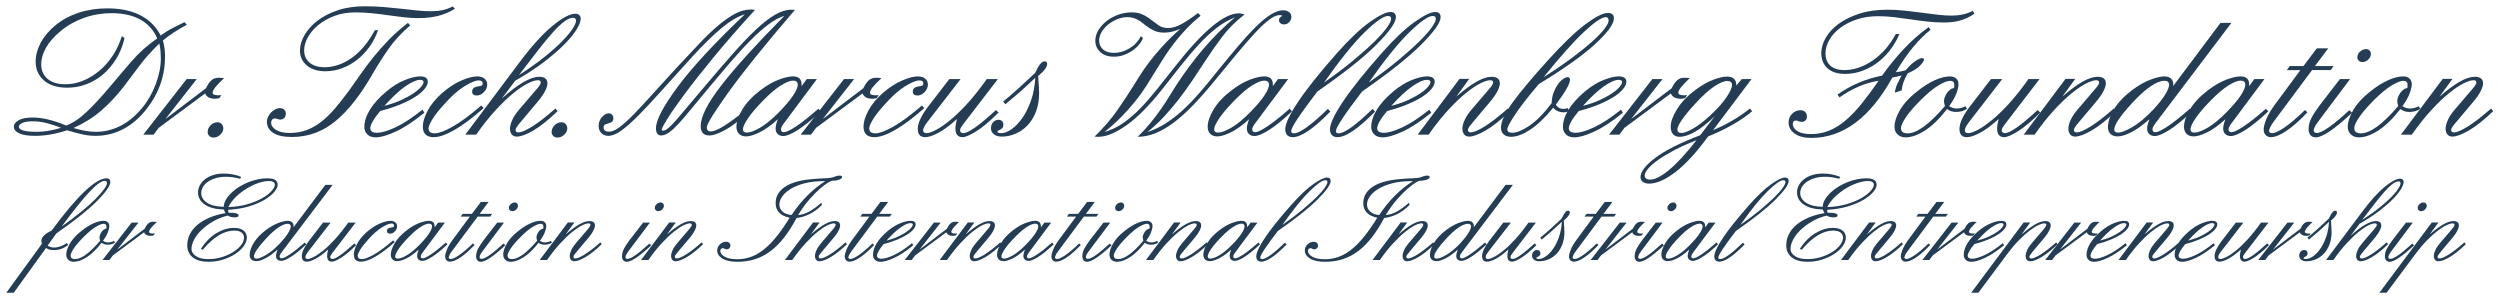 <?xml version="1.0" encoding="utf-8"?>
<!-- Generator: Adobe Illustrator 16.0.0, SVG Export Plug-In . SVG Version: 6.00 Build 0)  -->
<!DOCTYPE svg PUBLIC "-//W3C//DTD SVG 1.1//EN" "http://www.w3.org/Graphics/SVG/1.1/DTD/svg11.dtd">
<svg version="1.1" id="Layer_1" xmlns="http://www.w3.org/2000/svg" xmlns:xlink="http://www.w3.org/1999/xlink" x="0px" y="0px"
	 width="399px" height="48px" viewBox="0 0 399 48" enable-background="new 0 0 399 48" xml:space="preserve">
<g>
	<path fill="#243D54" d="M25.64,5.667c0.671-0.488,1.327-0.895,1.967-1.22c0.64-0.325,1.255-0.63,1.845-0.915l0.366,0.427
		c-0.732,0.387-1.418,0.789-2.059,1.205c-0.641,0.417-1.225,0.849-1.754,1.296c0.224,0.854,0.335,1.698,0.335,2.532
		c0,3.111-0.986,5.917-2.958,8.418c-1.118,1.423-2.364,2.491-3.736,3.203c-1.373,0.712-2.832,1.067-4.377,1.067
		c-0.752,0-1.495-0.087-2.227-0.259s-1.515-0.381-2.349-0.625c-1.769,0.59-3.466,0.885-5.093,0.885
		c-1.098,0-1.937-0.133-2.516-0.396c-0.58-0.264-0.87-0.61-0.87-1.037c0-0.427,0.259-0.783,0.778-1.067s1.266-0.427,2.242-0.427
		c1.505,0,3.284,0.427,5.338,1.281c1.077-0.407,2.181-1.148,3.309-2.227c1.128-1.078,2.394-2.45,3.797-4.118
		c1.098-1.321,2.221-2.643,3.37-3.965c1.148-1.322,2.496-2.521,4.041-3.599c-0.549-1.301-1.438-2.297-2.668-2.989
		c-1.23-0.691-2.771-1.037-4.621-1.037c-1.525,0-2.989,0.25-4.392,0.749c-1.403,0.5-2.654,1.208-3.751,2.125
		c-1.037,0.856-1.81,1.738-2.318,2.646c-0.508,0.907-0.762,1.79-0.762,2.646c0,0.979,0.341,1.753,1.021,2.324
		c0.682,0.571,1.632,0.856,2.852,0.856c0.915,0,1.825-0.179,2.729-0.536s1.764-0.868,2.577-1.531
		c0.813-0.664,1.541-1.47,2.181-2.419c0.64-0.949,1.144-2.016,1.51-3.2l0.427,0.335c-0.285,1.22-0.727,2.318-1.327,3.294
		c-0.6,0.976-1.302,1.805-2.104,2.486c-0.804,0.681-1.693,1.205-2.669,1.571c-0.976,0.366-1.982,0.549-3.02,0.549
		c-1.606,0-2.852-0.386-3.736-1.159c-0.884-0.772-1.327-1.779-1.327-3.02c0-0.976,0.265-1.967,0.793-2.974
		C7.015,5.834,7.797,4.904,8.834,4.05c1.057-0.874,2.292-1.545,3.706-2.013c1.413-0.467,2.943-0.702,4.59-0.702
		c2.094,0,3.858,0.372,5.292,1.113C23.855,3.191,24.928,4.264,25.64,5.667z M9.749,20.398c-0.773-0.305-1.53-0.554-2.272-0.747
		c-0.742-0.193-1.499-0.29-2.272-0.29c-0.711,0-1.255,0.086-1.632,0.259c-0.376,0.173-0.564,0.372-0.564,0.595
		c0,0.549,0.966,0.823,2.898,0.823c0.529,0,1.118-0.05,1.769-0.152C8.326,20.785,9.017,20.622,9.749,20.398z M25.426,6.948
		c-1.302,1.261-2.395,2.491-3.279,3.69c-0.885,1.2-1.704,2.288-2.456,3.263c-1.098,1.403-2.272,2.649-3.522,3.736
		c-1.25,1.088-2.73,2.019-4.438,2.791c1.342,0.407,2.532,0.61,3.568,0.61c1.342,0,2.628-0.305,3.858-0.915
		c1.23-0.61,2.364-1.525,3.401-2.745c0.488-0.569,0.925-1.189,1.312-1.86c0.386-0.671,0.711-1.357,0.976-2.059
		c0.264-0.702,0.467-1.398,0.61-2.089c0.142-0.691,0.213-1.362,0.213-2.013c0-0.386-0.015-0.778-0.045-1.174
		C25.594,7.786,25.527,7.375,25.426,6.948z"/>
	<path fill="#243D54" d="M35.765,12.468c-0.61,0.569-1.067,1.042-1.373,1.418c-0.305,0.376-0.458,0.687-0.458,0.93
		c0,0.265,0.325,0.396,0.976,0.396c0.041,0,0.092-0.004,0.153-0.015c0.061-0.01,0.152-0.015,0.274-0.015l-0.335,0.488
		c-0.143,0.021-0.265,0.041-0.366,0.061c-0.102,0.021-0.193,0.031-0.274,0.031c-0.875,0-1.414-0.285-1.617-0.854l-7.411,5.49
		l-0.824,1.098h-1.647l6.923-8.875h1.617l-5.002,6.375l6.466-4.911c0.285-0.589,0.58-1.017,0.885-1.281
		c0.305-0.264,0.681-0.396,1.128-0.396c0.102,0,0.224,0.005,0.366,0.015S35.561,12.448,35.765,12.468z"/>
	<path fill="#243D54" d="M34.728,19.514c0.265,0,0.483,0.097,0.656,0.29c0.173,0.194,0.259,0.422,0.259,0.687
		c0,0.346-0.157,0.676-0.473,0.991c-0.315,0.315-0.676,0.473-1.083,0.473c-0.284,0-0.513-0.087-0.686-0.259
		c-0.173-0.173-0.259-0.391-0.259-0.656c0-0.386,0.158-0.737,0.473-1.052C33.93,19.671,34.3,19.514,34.728,19.514z"/>
	<path fill="#243D54" d="M65.471,4.05c-1.424,1.22-2.593,2.491-3.508,3.813s-1.759,2.653-2.531,3.995
		c-1.871,3.274-3.828,5.76-5.872,7.458c-2.043,1.698-4.367,2.547-6.969,2.547c-1.321,0-2.318-0.219-2.989-0.656
		s-1.006-1.032-1.006-1.785c0-0.264,0.063-0.523,0.189-0.777c0.127-0.254,0.284-0.483,0.473-0.687
		c0.189-0.203,0.411-0.371,0.665-0.503c0.254-0.132,0.503-0.198,0.747-0.198c0.285,0,0.514,0.081,0.687,0.244
		c0.173,0.163,0.259,0.376,0.259,0.641c0,0.285-0.081,0.514-0.244,0.686c-0.163,0.173-0.376,0.259-0.641,0.259
		c-0.163,0-0.31-0.03-0.442-0.091c-0.132-0.061-0.279-0.091-0.442-0.091s-0.3,0.066-0.412,0.198c-0.111,0.132-0.167,0.3-0.167,0.503
		c0,0.407,0.254,0.778,0.762,1.113c0.509,0.335,1.25,0.503,2.227,0.503c0.935,0,1.81-0.147,2.623-0.442
		c0.813-0.294,1.596-0.732,2.349-1.312c0.752-0.58,1.489-1.291,2.211-2.135c0.721-0.844,1.479-1.804,2.272-2.882
		c0.569-0.793,1.164-1.637,1.784-2.532c0.62-0.895,1.301-1.804,2.043-2.729s1.566-1.855,2.471-2.791
		c0.904-0.935,1.937-1.85,3.096-2.745L65.471,4.05z M72.608,1.396c-0.854,0.529-1.753,0.91-2.699,1.144
		c-0.945,0.234-1.978,0.351-3.096,0.351c-0.773,0-1.566-0.046-2.379-0.137c-0.813-0.092-1.637-0.198-2.471-0.32
		c-0.834-0.122-1.688-0.229-2.562-0.32c-0.875-0.091-1.759-0.137-2.653-0.137c-1.241,0-2.364,0.188-3.37,0.564
		c-1.007,0.376-1.871,0.864-2.593,1.464c-0.722,0.6-1.276,1.256-1.662,1.967c-0.387,0.712-0.58,1.403-0.58,2.074
		c0,0.793,0.285,1.439,0.854,1.937c0.569,0.499,1.373,0.747,2.41,0.747c0.732,0,1.469-0.126,2.211-0.381
		c0.742-0.254,1.459-0.63,2.15-1.128c0.691-0.498,1.347-1.118,1.967-1.86c0.62-0.742,1.184-1.591,1.693-2.547h0.519
		c-0.366,1.017-0.844,1.927-1.434,2.73c-0.59,0.803-1.256,1.49-1.998,2.059c-0.742,0.569-1.54,1.006-2.394,1.312
		s-1.718,0.458-2.592,0.458c-1.241,0-2.227-0.31-2.958-0.93c-0.732-0.62-1.098-1.408-1.098-2.364c0-0.813,0.244-1.642,0.732-2.486
		c0.488-0.843,1.174-1.606,2.059-2.288c0.885-0.681,1.962-1.235,3.233-1.662C55.167,1.213,56.605,1,58.212,1
		c1.057,0,2.074,0.041,3.05,0.122c0.976,0.082,1.906,0.173,2.791,0.274c0.884,0.102,1.713,0.193,2.486,0.274
		c0.772,0.082,1.495,0.122,2.166,0.122c0.691,0,1.321-0.056,1.891-0.167c0.569-0.112,1.118-0.31,1.647-0.595L72.608,1.396z"/>
	<path fill="#243D54" d="M60.683,17.714c-0.529,0.631-0.925,1.18-1.189,1.647s-0.397,0.834-0.397,1.098
		c0,0.488,0.357,0.732,1.072,0.732c0.735,0,1.729-0.294,2.984-0.884c1.255-0.589,2.679-1.525,4.271-2.806l0.305,0.488
		c-1.693,1.383-3.213,2.384-4.56,3.004c-1.346,0.62-2.406,0.93-3.182,0.93c-0.592,0-1.045-0.158-1.362-0.473
		c-0.316-0.315-0.474-0.706-0.474-1.174c0-0.874,0.295-1.794,0.885-2.76c0.59-0.965,1.464-1.937,2.623-2.913
		c0.997-0.833,1.983-1.443,2.958-1.83c0.976-0.386,1.789-0.58,2.44-0.58c0.813,0,1.22,0.285,1.22,0.854
		c0,0.326-0.158,0.692-0.473,1.098c-0.315,0.407-0.788,0.819-1.418,1.235c-0.63,0.417-1.423,0.829-2.379,1.235
		S61.943,17.389,60.683,17.714z M61.354,16.891c1.042-0.266,1.957-0.583,2.743-0.952c0.786-0.369,1.44-0.732,1.961-1.091
		c0.521-0.358,0.909-0.697,1.165-1.014s0.383-0.558,0.383-0.722c0-0.246-0.194-0.369-0.583-0.369c-0.552,0-1.318,0.338-2.299,1.014
		S62.62,15.477,61.354,16.891z"/>
	<path fill="#243D54" d="M77.183,17.257c-1.769,1.566-3.325,2.729-4.667,3.492c-1.342,0.762-2.44,1.144-3.294,1.144
		c-1.159,0-1.739-0.569-1.739-1.708c0-0.691,0.254-1.525,0.763-2.501s1.281-1.921,2.318-2.836c1.037-0.895,2.064-1.561,3.081-1.998
		c1.017-0.437,1.85-0.656,2.501-0.656c0.508,0,0.904,0.122,1.189,0.366c0.285,0.244,0.427,0.549,0.427,0.915
		c0,0.447-0.173,0.854-0.518,1.22c-0.346,0.366-0.732,0.549-1.159,0.549c-0.488,0-0.732-0.213-0.732-0.641
		c0-0.366,0.193-0.61,0.58-0.732c0.203-0.061,0.437-0.107,0.701-0.137c0.264-0.031,0.396-0.168,0.396-0.412
		c0-0.325-0.203-0.488-0.61-0.488c-0.529,0-1.307,0.32-2.333,0.961c-1.027,0.641-2.12,1.622-3.279,2.943
		c-0.833,0.915-1.444,1.698-1.83,2.348c-0.386,0.651-0.58,1.119-0.58,1.403c0,0.529,0.326,0.793,0.976,0.793
		c0.651,0,1.606-0.355,2.867-1.067c1.26-0.712,2.785-1.84,4.575-3.386L77.183,17.257z"/>
	<path fill="#243D54" d="M80.081,15.731c2.582-2.318,4.575-3.477,5.978-3.477c0.874,0,1.312,0.356,1.312,1.068
		c0,0.305-0.122,0.701-0.366,1.189c-0.244,0.488-0.61,1.027-1.098,1.616l-2.745,3.264c-0.59,0.691-0.884,1.139-0.884,1.342
		c0,0.265,0.152,0.396,0.458,0.396c0.467,0,1.199-0.31,2.196-0.93c0.996-0.62,2.237-1.581,3.721-2.882l0.335,0.427
		c-1.464,1.403-2.75,2.43-3.858,3.081c-1.108,0.651-1.998,0.976-2.668,0.976c-0.326,0-0.585-0.113-0.778-0.336
		c-0.193-0.225-0.29-0.541-0.29-0.949c0-0.367,0.117-0.816,0.351-1.346c0.233-0.53,0.604-1.092,1.113-1.684l2.775-3.244
		c0.447-0.51,0.671-0.867,0.671-1.071c0-0.245-0.152-0.367-0.458-0.367c-0.407,0-0.945,0.168-1.616,0.505
		c-0.671,0.336-1.439,0.857-2.303,1.561c-0.864,0.704-1.805,1.607-2.821,2.708c-1.017,1.102-2.054,2.408-3.111,3.918h-1.738
		l8.57-11.438c1.993-2.664,3.777-4.641,5.353-5.932c1.575-1.291,2.801-1.937,3.675-1.937c0.244,0,0.442,0.072,0.595,0.214
		c0.152,0.142,0.229,0.335,0.229,0.579c0,0.407-0.208,0.961-0.625,1.663C91.635,5.346,91,6.135,90.146,7.009
		c-0.854,0.875-1.937,1.814-3.249,2.821c-1.312,1.006-2.872,2.028-4.682,3.065L80.081,15.731z M82.825,11.98
		c1.586-1.017,2.954-1.987,4.103-2.913c1.148-0.925,2.094-1.769,2.836-2.532c0.742-0.762,1.291-1.423,1.647-1.982
		c0.355-0.559,0.534-0.991,0.534-1.296c0-0.102-0.046-0.198-0.137-0.29c-0.091-0.091-0.198-0.137-0.32-0.137
		c-0.407,0-0.88,0.198-1.418,0.595s-1.159,0.986-1.86,1.769c-0.702,0.783-1.495,1.744-2.379,2.882S83.943,10.516,82.825,11.98z"/>
	<path fill="#243D54" d="M89.626,19.514c0.265,0,0.483,0.097,0.656,0.29c0.173,0.194,0.259,0.422,0.259,0.687
		c0,0.346-0.157,0.676-0.473,0.991c-0.315,0.315-0.676,0.473-1.083,0.473c-0.284,0-0.513-0.087-0.686-0.259
		c-0.173-0.173-0.259-0.391-0.259-0.656c0-0.386,0.158-0.737,0.473-1.052C88.829,19.671,89.199,19.514,89.626,19.514z"/>
	<path fill="#243D54" d="M120.492,1.58c-2.562,2.806-4.779,5.348-6.649,7.625c-1.871,2.277-3.416,4.24-4.636,5.887
		s-2.125,2.948-2.714,3.904c-0.59,0.956-0.885,1.515-0.885,1.677c0,0.122,0.081,0.183,0.244,0.183c0.427,0,1.179-0.635,2.257-1.906
		c1.078-1.271,2.603-3.075,4.575-5.414c1.565-1.85,3.004-3.518,4.316-5.002c1.311-1.484,2.516-2.745,3.614-3.782
		c1.098-1.037,2.114-1.83,3.05-2.379c0.935-0.549,1.799-0.823,2.592-0.823c0.081,0,0.168,0,0.259,0c0.092,0,0.208,0.01,0.351,0.03
		c-4.779,5.571-8.317,9.958-10.614,13.161c-2.298,3.203-3.446,5.068-3.446,5.597c0,0.427,0.213,0.641,0.64,0.641
		c0.895,0,2.735-1.128,5.521-3.385l0.336,0.427c-1.322,1.241-2.517,2.15-3.584,2.73c-1.067,0.579-1.896,0.869-2.486,0.869
		c-0.936,0-1.403-0.498-1.403-1.495c0-1.525,1.128-3.731,3.385-6.619c2.257-2.887,5.582-6.547,9.974-10.98
		c-0.793,0.244-1.627,0.692-2.501,1.342c-0.875,0.651-1.82,1.484-2.836,2.501c-1.017,1.017-2.115,2.211-3.294,3.583
		c-1.18,1.373-2.471,2.903-3.874,4.59c-0.956,1.139-1.795,2.15-2.516,3.035c-0.722,0.885-1.363,1.627-1.922,2.227
		c-0.559,0.6-1.057,1.052-1.494,1.357c-0.438,0.305-0.85,0.458-1.235,0.458c-0.549,0-0.824-0.386-0.824-1.159
		c0-1.281,1.154-3.481,3.462-6.603c2.308-3.121,5.881-6.979,10.721-11.575c-1.139,0.346-2.39,1.088-3.751,2.227
		c-1.362,1.139-2.928,2.674-4.697,4.605c-1.83,2.013-3.442,3.797-4.834,5.353c-1.393,1.556-2.618,2.867-3.675,3.935
		c-1.057,1.067-1.977,1.881-2.76,2.44c-0.782,0.56-1.469,0.839-2.059,0.839c-0.468,0-0.844-0.148-1.128-0.442
		s-0.427-0.676-0.427-1.144c0-0.549,0.178-1.022,0.534-1.418c0.356-0.396,0.717-0.595,1.083-0.595c0.203,0,0.376,0.071,0.519,0.213
		c0.142,0.143,0.213,0.326,0.213,0.549c0,0.305-0.081,0.508-0.244,0.61c-0.163,0.102-0.34,0.178-0.534,0.229
		c-0.193,0.051-0.371,0.112-0.534,0.183c-0.163,0.072-0.244,0.229-0.244,0.473c0,0.448,0.295,0.671,0.885,0.671
		c0.468,0,1.021-0.239,1.662-0.717c0.641-0.478,1.398-1.164,2.272-2.059c0.875-0.895,1.891-1.987,3.05-3.279
		c1.159-1.291,2.501-2.76,4.026-4.407c1.301-1.403,2.486-2.663,3.553-3.782c1.067-1.118,2.069-2.063,3.004-2.836
		c0.935-0.772,1.81-1.367,2.623-1.784c0.813-0.417,1.616-0.625,2.409-0.625c0.102,0,0.214,0.005,0.336,0.015
		C120.278,1.544,120.39,1.56,120.492,1.58z"/>
	<path fill="#243D54" d="M128.757,12.621h1.617l-5.002,6.71c-0.224,0.285-0.402,0.534-0.534,0.747
		c-0.132,0.214-0.198,0.402-0.198,0.564c0,0.305,0.163,0.458,0.488,0.458c0.346,0,0.981-0.305,1.906-0.915s2.12-1.556,3.584-2.836
		l0.366,0.427c-1.423,1.342-2.644,2.333-3.66,2.974c-1.017,0.64-1.79,0.96-2.318,0.96c-0.366,0-0.661-0.106-0.884-0.32
		c-0.224-0.213-0.335-0.503-0.335-0.869c0-0.386,0.122-0.884,0.366-1.495c-1.078,0.976-2.059,1.678-2.943,2.104
		c-0.885,0.427-1.591,0.641-2.12,0.641c-0.488,0-0.869-0.137-1.144-0.412s-0.412-0.646-0.412-1.113c0-0.813,0.32-1.749,0.96-2.806
		c0.641-1.057,1.602-2.074,2.882-3.05c1.017-0.772,1.987-1.332,2.913-1.678c0.925-0.345,1.682-0.519,2.272-0.519
		c0.915,0,1.373,0.427,1.373,1.281v0.274L128.757,12.621z M126.561,12.865c-0.447,0-1.078,0.249-1.891,0.747
		c-0.813,0.499-1.749,1.286-2.806,2.364c-1.139,1.159-1.972,2.135-2.501,2.928c-0.529,0.793-0.793,1.372-0.793,1.738
		c0,0.346,0.203,0.519,0.61,0.519c0.529,0,1.246-0.264,2.15-0.793c0.905-0.529,1.906-1.352,3.004-2.471
		c1.017-1.037,1.769-1.926,2.257-2.668c0.488-0.742,0.732-1.307,0.732-1.693C127.324,13.088,127.069,12.865,126.561,12.865z"/>
	<path fill="#243D54" d="M140.682,12.468c-0.61,0.569-1.067,1.042-1.373,1.418c-0.305,0.376-0.458,0.687-0.458,0.93
		c0,0.265,0.325,0.396,0.976,0.396c0.041,0,0.092-0.004,0.153-0.015c0.061-0.01,0.152-0.015,0.274-0.015l-0.335,0.488
		c-0.143,0.021-0.265,0.041-0.366,0.061c-0.102,0.021-0.193,0.031-0.274,0.031c-0.875,0-1.414-0.285-1.617-0.854l-7.411,5.49
		l-0.824,1.098h-1.647l6.923-8.875h1.617l-5.002,6.375l6.466-4.911c0.285-0.589,0.58-1.017,0.885-1.281
		c0.305-0.264,0.681-0.396,1.128-0.396c0.102,0,0.224,0.005,0.366,0.015S140.479,12.448,140.682,12.468z"/>
	<path fill="#243D54" d="M147.514,17.257c-1.769,1.566-3.325,2.729-4.667,3.492c-1.342,0.762-2.44,1.144-3.294,1.144
		c-1.159,0-1.739-0.569-1.739-1.708c0-0.691,0.254-1.525,0.763-2.501s1.281-1.921,2.318-2.836c1.037-0.895,2.064-1.561,3.081-1.998
		c1.017-0.437,1.85-0.656,2.501-0.656c0.508,0,0.904,0.122,1.189,0.366c0.285,0.244,0.427,0.549,0.427,0.915
		c0,0.447-0.173,0.854-0.518,1.22c-0.346,0.366-0.732,0.549-1.159,0.549c-0.488,0-0.732-0.213-0.732-0.641
		c0-0.366,0.193-0.61,0.58-0.732c0.203-0.061,0.437-0.107,0.701-0.137c0.264-0.031,0.396-0.168,0.396-0.412
		c0-0.325-0.203-0.488-0.61-0.488c-0.529,0-1.307,0.32-2.333,0.961c-1.027,0.641-2.12,1.622-3.279,2.943
		c-0.833,0.915-1.444,1.698-1.83,2.348c-0.386,0.651-0.58,1.119-0.58,1.403c0,0.529,0.326,0.793,0.976,0.793
		c0.651,0,1.606-0.355,2.867-1.067c1.26-0.712,2.785-1.84,4.575-3.386L147.514,17.257z"/>
	<path fill="#243D54" d="M153.309,12.621l-5.307,6.862c-0.447,0.59-0.671,1.027-0.671,1.312c0,0.305,0.183,0.458,0.549,0.458
		c0.326,0,0.808-0.163,1.449-0.488s1.388-0.833,2.242-1.525s1.784-1.586,2.791-2.684c1.006-1.098,2.048-2.41,3.126-3.935h1.769
		l-5.429,7.076c-0.183,0.244-0.331,0.453-0.442,0.625c-0.112,0.173-0.168,0.341-0.168,0.503c0,0.102,0.046,0.198,0.137,0.29
		c0.092,0.092,0.218,0.137,0.381,0.137c0.813,0,2.552-1.23,5.215-3.69l0.427,0.396c-1.342,1.342-2.521,2.333-3.538,2.974
		c-1.017,0.641-1.759,0.961-2.227,0.961c-0.752,0-1.128-0.467-1.128-1.403c0-0.346,0.081-0.844,0.244-1.495
		c-1.098,0.997-2.084,1.729-2.958,2.196c-0.874,0.468-1.576,0.702-2.104,0.702c-0.793,0-1.189-0.437-1.189-1.312
		c0-0.935,0.549-2.125,1.647-3.568l3.385-4.392H153.309z"/>
	<path fill="#243D54" d="M165.691,12.133c0.041,0.63,0.076,1.169,0.107,1.616c0.03,0.448,0.046,0.813,0.046,1.098
		c0,1.119-0.168,2.11-0.503,2.974c-0.335,0.865-0.783,1.591-1.342,2.181c-0.559,0.59-1.2,1.037-1.922,1.342
		c-0.721,0.305-1.458,0.458-2.211,0.458c-0.508,0-0.92-0.122-1.235-0.366c-0.315-0.244-0.473-0.569-0.473-0.976
		c0-0.386,0.117-0.706,0.351-0.96c0.234-0.254,0.524-0.381,0.869-0.381c0.224,0,0.407,0.071,0.549,0.213
		c0.142,0.143,0.213,0.326,0.213,0.549c0,0.244-0.051,0.422-0.152,0.534s-0.208,0.198-0.32,0.259
		c-0.112,0.061-0.218,0.112-0.32,0.153c-0.102,0.041-0.153,0.102-0.153,0.183c0,0.163,0.183,0.244,0.549,0.244
		c0.529,0,1.093-0.208,1.693-0.625c0.6-0.417,1.169-1.007,1.708-1.769c0.539-0.763,1.001-1.688,1.388-2.775
		c0.386-1.088,0.62-2.313,0.701-3.675c-0.936,0.895-1.799,1.688-2.592,2.379c-0.793,0.691-1.525,1.312-2.196,1.86l-0.335-0.458
		c0.712-0.569,1.479-1.225,2.303-1.967c0.824-0.742,1.754-1.601,2.791-2.577c0.549-1.24,1.047-1.86,1.495-1.86
		c0.284,0,0.427,0.143,0.427,0.427c0,0.224-0.117,0.499-0.351,0.824C166.541,11.36,166.18,11.726,165.691,12.133z"/>
	<path fill="#243D54" d="M204.67,2.525c-0.082-0.041-0.152-0.071-0.213-0.091c-0.061-0.02-0.122-0.03-0.183-0.03
		c-0.488,0-1.063,0.249-1.723,0.747c-0.661,0.499-1.423,1.215-2.288,2.15c-0.864,0.936-1.851,2.069-2.958,3.4
		c-1.108,1.332-2.344,2.832-3.706,4.499c-1.139,1.383-2.227,2.607-3.264,3.675c-1.037,1.067-2.043,1.967-3.02,2.699
		s-1.937,1.292-2.882,1.677c-0.945,0.386-1.896,0.58-2.852,0.58c0.772-0.752,1.458-1.499,2.059-2.242
		c0.6-0.742,1.139-1.454,1.617-2.135c0.478-0.681,0.91-1.337,1.296-1.967c0.386-0.63,0.752-1.22,1.098-1.769
		c1.403-2.155,2.877-4.138,4.423-5.948c1.545-1.81,3.222-3.477,5.032-5.002c-1.037,0.407-2.023,0.976-2.958,1.708
		c-0.936,0.732-1.86,1.591-2.775,2.577c-0.915,0.987-1.851,2.084-2.806,3.294c-0.956,1.21-1.972,2.497-3.05,3.858
		c-2.054,2.603-3.955,4.524-5.704,5.765c-1.749,1.24-3.233,1.86-4.453,1.86c-0.041,0-0.117,0-0.229,0s-0.259-0.01-0.442-0.03
		c1.464-1.423,2.679-2.832,3.645-4.225c0.965-1.392,1.834-2.709,2.607-3.95c0.305-0.488,0.656-1.047,1.052-1.677
		s0.885-1.327,1.464-2.089c0.58-0.763,1.271-1.586,2.074-2.471c0.803-0.884,1.754-1.814,2.852-2.791
		c-0.468,0.204-0.905,0.356-1.312,0.458c-0.407,0.102-0.813,0.152-1.22,0.152c-0.63,0-1.164-0.096-1.601-0.29
		c-0.438-0.193-0.87-0.452-1.296-0.778c-0.224-0.183-0.442-0.355-0.656-0.519c-0.213-0.163-0.438-0.31-0.671-0.442
		c-0.234-0.132-0.488-0.239-0.763-0.32c-0.274-0.081-0.585-0.122-0.93-0.122c-0.549,0-1.093,0.112-1.632,0.335
		c-0.539,0.224-1.022,0.508-1.449,0.854s-0.772,0.742-1.037,1.189c-0.264,0.447-0.396,0.895-0.396,1.342
		c0,0.59,0.209,1.067,0.625,1.434c0.417,0.366,0.991,0.549,1.723,0.549c0.854,0,1.682-0.239,2.486-0.716
		c0.803-0.478,1.408-1.124,1.814-1.937l0.366,0.274c-0.183,0.427-0.438,0.824-0.763,1.189c-0.325,0.366-0.697,0.682-1.113,0.946
		c-0.417,0.264-0.859,0.473-1.327,0.625c-0.468,0.153-0.945,0.229-1.434,0.229c-0.915,0-1.642-0.244-2.181-0.732
		c-0.539-0.488-0.808-1.098-0.808-1.83c0-0.549,0.158-1.093,0.473-1.632c0.315-0.539,0.737-1.022,1.266-1.449
		c0.529-0.427,1.149-0.772,1.861-1.037c0.711-0.264,1.453-0.396,2.227-0.396c0.61,0,1.144,0.097,1.601,0.29
		c0.458,0.194,0.91,0.463,1.357,0.809c0.467,0.346,0.904,0.666,1.311,0.96c0.407,0.295,0.915,0.442,1.525,0.442
		c0.65,0,1.357-0.208,2.12-0.625c0.763-0.417,1.652-1.011,2.669-1.785l0.396,0.458c-0.854,0.692-1.627,1.403-2.318,2.135
		s-1.327,1.475-1.906,2.227c-0.58,0.752-1.118,1.515-1.616,2.288c-0.499,0.773-0.981,1.545-1.449,2.318
		c-0.448,0.752-0.92,1.515-1.418,2.288c-0.499,0.773-1.067,1.561-1.708,2.364s-1.362,1.616-2.166,2.44
		c-0.803,0.823-1.723,1.652-2.76,2.486c1.098-0.325,2.109-0.813,3.035-1.464c0.925-0.65,1.83-1.434,2.715-2.348
		c0.884-0.915,1.779-1.942,2.684-3.081s1.866-2.349,2.882-3.63c4.412-5.612,7.788-8.418,10.126-8.418
		c0.264,0,0.569,0.061,0.915,0.183c-1.383,1.058-2.567,2.237-3.553,3.538s-1.927,2.644-2.821,4.026
		c-0.671,1.037-1.347,2.059-2.028,3.065s-1.388,1.982-2.12,2.928c-0.732,0.946-1.505,1.856-2.318,2.73
		c-0.813,0.875-1.698,1.698-2.653,2.471c0.996-0.325,1.952-0.778,2.867-1.357s1.815-1.271,2.699-2.074
		c0.885-0.803,1.769-1.712,2.654-2.729c0.884-1.017,1.804-2.125,2.76-3.325c1.26-1.565,2.414-2.963,3.461-4.194
		c1.047-1.23,2.002-2.272,2.867-3.126c0.864-0.854,1.657-1.504,2.379-1.952c0.722-0.447,1.377-0.671,1.967-0.671
		c0.407,0,0.727,0.102,0.961,0.305c0.233,0.203,0.351,0.447,0.351,0.732c0,0.325-0.117,0.61-0.351,0.854
		c-0.234,0.244-0.514,0.366-0.839,0.366c-0.224,0-0.412-0.065-0.564-0.198c-0.152-0.132-0.229-0.29-0.229-0.473
		C204.121,2.942,204.304,2.708,204.67,2.525z"/>
	<path fill="#243D54" d="M203.968,12.621h1.617l-5.002,6.71c-0.224,0.285-0.402,0.534-0.534,0.747
		c-0.132,0.214-0.198,0.402-0.198,0.564c0,0.305,0.163,0.458,0.488,0.458c0.346,0,0.981-0.305,1.906-0.915s2.12-1.556,3.584-2.836
		l0.366,0.427c-1.423,1.342-2.644,2.333-3.66,2.974c-1.017,0.64-1.79,0.96-2.318,0.96c-0.366,0-0.661-0.106-0.884-0.32
		c-0.224-0.213-0.335-0.503-0.335-0.869c0-0.386,0.122-0.884,0.366-1.495c-1.078,0.976-2.059,1.678-2.943,2.104
		c-0.885,0.427-1.591,0.641-2.12,0.641c-0.488,0-0.869-0.137-1.144-0.412s-0.412-0.646-0.412-1.113c0-0.813,0.32-1.749,0.96-2.806
		c0.641-1.057,1.602-2.074,2.882-3.05c1.017-0.772,1.987-1.332,2.913-1.678c0.925-0.345,1.682-0.519,2.272-0.519
		c0.915,0,1.373,0.427,1.373,1.281v0.274L203.968,12.621z M201.772,12.865c-0.447,0-1.078,0.249-1.891,0.747
		c-0.813,0.499-1.749,1.286-2.806,2.364c-1.139,1.159-1.972,2.135-2.501,2.928c-0.529,0.793-0.793,1.372-0.793,1.738
		c0,0.346,0.203,0.519,0.61,0.519c0.529,0,1.246-0.264,2.15-0.793c0.905-0.529,1.906-1.352,3.004-2.471
		c1.017-1.037,1.769-1.926,2.257-2.668c0.488-0.742,0.732-1.307,0.732-1.693C202.535,13.088,202.28,12.865,201.772,12.865z"/>
	<path fill="#243D54" d="M210.251,14.603c-2.785,3.64-4.178,5.745-4.178,6.313c0,0.244,0.143,0.366,0.427,0.366
		c0.936,0,2.745-1.301,5.429-3.904l0.396,0.427c-2.664,2.725-4.667,4.087-6.008,4.087c-0.366,0-0.656-0.107-0.87-0.32
		c-0.213-0.213-0.32-0.523-0.32-0.93c0-0.874,0.676-2.328,2.028-4.361c1.353-2.033,3.411-4.616,6.176-7.747
		c2.033-2.297,3.802-3.975,5.307-5.033c1.504-1.057,2.592-1.586,3.264-1.586c0.589,0,0.884,0.274,0.884,0.824
		c0,0.854-1.032,2.313-3.096,4.376C217.627,9.179,214.48,11.675,210.251,14.603z M211.319,13.169c1.83-1.281,3.416-2.48,4.758-3.599
		s2.455-2.115,3.34-2.989c0.884-0.874,1.54-1.616,1.967-2.227c0.427-0.61,0.64-1.057,0.64-1.342c0-0.183-0.045-0.305-0.137-0.366
		c-0.091-0.061-0.219-0.091-0.381-0.091c-0.692,0-1.917,0.854-3.675,2.562C216.071,6.826,213.901,9.51,211.319,13.169z"/>
	<path fill="#243D54" d="M217.388,14.603c-2.785,3.64-4.178,5.745-4.178,6.313c0,0.244,0.143,0.366,0.427,0.366
		c0.936,0,2.745-1.301,5.429-3.904l0.396,0.427c-2.664,2.725-4.667,4.087-6.008,4.087c-0.366,0-0.656-0.107-0.87-0.32
		c-0.213-0.213-0.32-0.523-0.32-0.93c0-0.874,0.676-2.328,2.028-4.361c1.353-2.033,3.411-4.616,6.176-7.747
		c2.033-2.297,3.802-3.975,5.307-5.033c1.504-1.057,2.592-1.586,3.264-1.586c0.589,0,0.884,0.274,0.884,0.824
		c0,0.854-1.032,2.313-3.096,4.376C224.764,9.179,221.617,11.675,217.388,14.603z M218.456,13.169
		c1.83-1.281,3.416-2.48,4.758-3.599s2.455-2.115,3.34-2.989c0.884-0.874,1.54-1.616,1.967-2.227c0.427-0.61,0.64-1.057,0.64-1.342
		c0-0.183-0.045-0.305-0.137-0.366c-0.091-0.061-0.219-0.091-0.381-0.091c-0.692,0-1.917,0.854-3.675,2.562
		C223.208,6.826,221.038,9.51,218.456,13.169z"/>
	<path fill="#243D54" d="M221.383,17.714c-0.529,0.631-0.925,1.18-1.189,1.647s-0.397,0.834-0.397,1.098
		c0,0.488,0.357,0.732,1.072,0.732c0.735,0,1.729-0.294,2.984-0.884c1.255-0.589,2.679-1.525,4.271-2.806l0.305,0.488
		c-1.693,1.383-3.213,2.384-4.56,3.004c-1.346,0.62-2.406,0.93-3.182,0.93c-0.592,0-1.045-0.158-1.362-0.473
		c-0.316-0.315-0.474-0.706-0.474-1.174c0-0.874,0.295-1.794,0.885-2.76c0.59-0.965,1.464-1.937,2.623-2.913
		c0.997-0.833,1.983-1.443,2.958-1.83c0.976-0.386,1.789-0.58,2.44-0.58c0.813,0,1.22,0.285,1.22,0.854
		c0,0.326-0.158,0.692-0.473,1.098c-0.315,0.407-0.788,0.819-1.418,1.235c-0.63,0.417-1.423,0.829-2.379,1.235
		S222.644,17.389,221.383,17.714z M222.054,16.891c1.042-0.266,1.957-0.583,2.743-0.952c0.786-0.369,1.44-0.732,1.961-1.091
		c0.521-0.358,0.909-0.697,1.165-1.014s0.383-0.558,0.383-0.722c0-0.246-0.194-0.369-0.583-0.369c-0.552,0-1.318,0.338-2.299,1.014
		S223.321,15.477,222.054,16.891z"/>
	<path fill="#243D54" d="M235.168,19.392c-0.285,0.326-0.503,0.595-0.656,0.808c-0.152,0.214-0.229,0.402-0.229,0.564
		c0,0.102,0.035,0.188,0.107,0.259c0.071,0.071,0.188,0.106,0.351,0.106c0.447,0,1.174-0.31,2.181-0.93
		c1.006-0.62,2.252-1.581,3.736-2.882l0.335,0.427c-1.464,1.403-2.76,2.43-3.889,3.081c-1.128,0.651-2.008,0.976-2.638,0.976
		c-0.326,0-0.585-0.113-0.778-0.336c-0.193-0.225-0.29-0.541-0.29-0.949c0-0.367,0.117-0.816,0.351-1.346
		c0.233-0.53,0.604-1.092,1.113-1.684l2.775-3.244c0.447-0.51,0.671-0.867,0.671-1.071c0-0.245-0.152-0.367-0.458-0.367
		c-0.386,0-0.91,0.164-1.571,0.49c-0.661,0.327-1.429,0.842-2.303,1.545c-0.874,0.705-1.819,1.607-2.836,2.709
		c-1.017,1.102-2.063,2.418-3.142,3.948h-1.738l6.68-8.906h1.555l-2.074,2.836c1.22-1.057,2.292-1.85,3.218-2.379
		c0.925-0.528,1.733-0.793,2.424-0.793c0.874,0,1.312,0.356,1.312,1.068c0,0.305-0.122,0.701-0.366,1.189
		c-0.244,0.488-0.61,1.027-1.098,1.616L235.168,19.392z"/>
	<path fill="#243D54" d="M245.599,13.414c-1.749,2.054-3.024,3.696-3.828,4.926c-0.803,1.23-1.205,1.988-1.205,2.272
		c0,0.386,0.254,0.579,0.762,0.579c0.732,0,1.658-0.378,2.776-1.134c1.118-0.756,2.297-1.954,3.538-3.593
		c0.02-0.63,0.127-1.199,0.32-1.708c0.193-0.508,0.422-0.945,0.687-1.311c0.264-0.366,0.539-0.646,0.823-0.839
		s0.529-0.29,0.732-0.29c0.244,0,0.366,0.153,0.366,0.458c0,0.285-0.183,0.752-0.549,1.403c-0.366,0.651-0.936,1.494-1.708,2.531
		c0.284,0.448,0.671,0.671,1.159,0.671c0.122,0,0.249-0.01,0.381-0.03c0.132-0.02,0.259-0.051,0.381-0.091l0.183,0.526
		c-0.204,0.058-0.372,0.097-0.503,0.116c-0.132,0.019-0.239,0.029-0.32,0.029c-0.712,0-1.281-0.244-1.708-0.732
		c-1.301,1.586-2.527,2.755-3.675,3.507c-1.148,0.752-2.16,1.128-3.035,1.128c-0.508,0-0.904-0.127-1.189-0.381
		c-0.285-0.254-0.427-0.615-0.427-1.083c0-0.996,0.636-2.358,1.906-4.087c1.271-1.728,3.147-3.965,5.627-6.71
		c2.338-2.582,4.316-4.479,5.932-5.688c1.617-1.209,2.813-1.815,3.584-1.815c0.65,0,0.977,0.285,0.977,0.854
		c0,0.895-0.986,2.252-2.959,4.072C252.654,8.813,249.646,10.954,245.599,13.414z M246.362,12.315
		c1.769-1.118,3.304-2.166,4.605-3.141c1.3-0.976,2.378-1.85,3.233-2.623c0.854-0.772,1.489-1.438,1.907-1.998
		c0.416-0.559,0.625-0.98,0.625-1.266c0-0.366-0.152-0.549-0.457-0.549c-0.631,0-1.781,0.777-3.447,2.333
		C251.16,6.627,249.005,9.042,246.362,12.315z"/>
	<path fill="#243D54" d="M251.974,17.714c-0.528,0.631-0.925,1.18-1.189,1.647c-0.264,0.468-0.397,0.834-0.397,1.098
		c0,0.488,0.357,0.732,1.072,0.732c0.734,0,1.729-0.294,2.984-0.884c1.256-0.589,2.68-1.525,4.271-2.806l0.305,0.488
		c-1.693,1.383-3.213,2.384-4.561,3.004c-1.346,0.62-2.406,0.93-3.182,0.93c-0.591,0-1.045-0.158-1.361-0.473
		c-0.316-0.315-0.474-0.706-0.474-1.174c0-0.874,0.295-1.794,0.885-2.76c0.59-0.965,1.464-1.937,2.623-2.913
		c0.996-0.833,1.982-1.443,2.959-1.83c0.977-0.386,1.789-0.58,2.439-0.58c0.814,0,1.221,0.285,1.221,0.854
		c0,0.326-0.158,0.692-0.473,1.098c-0.316,0.407-0.789,0.819-1.418,1.235c-0.631,0.417-1.424,0.829-2.379,1.235
		C254.342,17.023,253.234,17.389,251.974,17.714z M252.645,16.891c1.042-0.266,1.957-0.583,2.744-0.952
		c0.785-0.369,1.439-0.732,1.961-1.091s0.908-0.697,1.164-1.014s0.383-0.558,0.383-0.722c0-0.246-0.193-0.369-0.582-0.369
		c-0.551,0-1.318,0.338-2.299,1.014S253.911,15.477,252.645,16.891z"/>
	<path fill="#243D54" d="M269.693,12.468c-0.609,0.569-1.066,1.042-1.371,1.418c-0.305,0.376-0.459,0.687-0.459,0.93
		c0,0.265,0.326,0.396,0.977,0.396c0.041,0,0.092-0.004,0.152-0.015c0.061-0.01,0.152-0.015,0.275-0.015l-0.336,0.488
		c-0.143,0.021-0.264,0.041-0.365,0.061c-0.104,0.021-0.193,0.031-0.275,0.031c-0.875,0-1.414-0.285-1.617-0.854l-7.41,5.49
		l-0.824,1.098h-1.646l6.924-8.875h1.615l-5.002,6.375l6.467-4.911c0.285-0.589,0.58-1.017,0.885-1.281s0.68-0.396,1.129-0.396
		c0.102,0,0.223,0.005,0.365,0.015S269.49,12.448,269.693,12.468z"/>
	<path fill="#243D54" d="M277.99,12.621h1.555l-6.131,8.144c1.119-0.468,2.16-0.986,3.127-1.556c0.965-0.569,1.885-1.199,2.76-1.891
		l0.336,0.458c-0.895,0.732-1.922,1.434-3.08,2.104c-1.16,0.671-2.471,1.302-3.936,1.891c-1.85,2.542-3.584,4.433-5.199,5.673
		c-1.617,1.24-3.025,1.861-4.225,1.861c-0.428,0-0.764-0.092-1.006-0.274c-0.244-0.183-0.367-0.438-0.367-0.763
		c0-0.854,0.783-1.876,2.35-3.065c1.564-1.189,3.955-2.394,7.166-3.614l2.35-3.05c-1.16,1.119-2.211,1.947-3.158,2.486
		c-0.945,0.539-1.773,0.808-2.484,0.808c-0.428,0-0.768-0.137-1.021-0.412s-0.383-0.676-0.383-1.205
		c0-0.773,0.336-1.703,1.008-2.791c0.67-1.087,1.656-2.12,2.959-3.096c0.996-0.732,1.936-1.266,2.82-1.601
		c0.885-0.336,1.611-0.503,2.182-0.503c0.996,0,1.494,0.447,1.494,1.342v0.092L277.99,12.621z M270.762,22.38
		c-1.408,0.549-2.629,1.098-3.658,1.647c-1.031,0.549-1.889,1.072-2.572,1.57s-1.193,0.956-1.531,1.373
		c-0.336,0.417-0.504,0.757-0.504,1.022c0,0.447,0.295,0.671,0.887,0.671c0.756,0,1.756-0.514,3-1.54
		C267.629,26.096,269.088,24.516,270.762,22.38z M275.672,12.926c-0.51,0-1.195,0.285-2.059,0.854
		c-0.865,0.569-1.855,1.464-2.975,2.684c-0.996,1.078-1.732,1.967-2.211,2.669c-0.477,0.702-0.717,1.205-0.717,1.51
		c0,0.387,0.213,0.58,0.641,0.58c0.406,0,1.012-0.224,1.814-0.671s1.734-1.159,2.791-2.135c1.221-1.139,2.104-2.135,2.654-2.989
		c0.549-0.854,0.822-1.464,0.822-1.83C276.434,13.149,276.18,12.926,275.672,12.926z"/>
	<path fill="#243D54" d="M308.123,4.751c-0.955,0.752-1.891,1.683-2.805,2.791c-0.916,1.108-1.83,2.435-2.746,3.98
		c0.59-0.061,1.109-0.163,1.557-0.305c0.588-0.691,1.123-1.189,1.602-1.495c0.477-0.305,0.816-0.458,1.021-0.458
		c0.203,0,0.305,0.102,0.305,0.305c0,0.183-0.215,0.493-0.641,0.93c-0.428,0.438-1.078,0.838-1.953,1.205
		c-0.305,0.529-0.533,1.022-0.686,1.479s-0.238,0.869-0.26,1.235l-1.098,0.366c0.061-0.508,0.193-0.976,0.396-1.403
		c0.203-0.427,0.428-0.874,0.672-1.342c-0.266,0.082-0.514,0.148-0.748,0.198c-0.234,0.051-0.473,0.097-0.717,0.137
		c-3.559,6.426-7.879,9.638-12.963,9.638c-1.098,0-1.971-0.229-2.623-0.687c-0.65-0.458-0.975-1.052-0.975-1.784
		c0-0.549,0.188-1.011,0.564-1.388c0.375-0.376,0.818-0.564,1.326-0.564c0.305,0,0.555,0.091,0.746,0.274
		c0.195,0.183,0.291,0.427,0.291,0.732c0,0.285-0.082,0.499-0.244,0.641s-0.367,0.213-0.609,0.213c-0.184,0-0.352-0.035-0.504-0.107
		c-0.152-0.071-0.279-0.106-0.381-0.106c-0.346,0-0.52,0.173-0.52,0.519c0,0.488,0.256,0.884,0.764,1.189
		c0.508,0.305,1.219,0.458,2.135,0.458c1.037,0,2.002-0.183,2.896-0.549c0.895-0.366,1.77-0.91,2.623-1.632
		c0.854-0.721,1.709-1.611,2.563-2.668c0.854-1.057,1.758-2.277,2.715-3.66c-2.115,0.326-4.199,1.21-6.252,2.654l-0.307-0.458
		c1.037-0.732,2.146-1.352,3.326-1.861c1.178-0.508,2.439-0.895,3.781-1.159c1.078-1.505,2.221-2.908,3.432-4.209
		c1.209-1.301,2.547-2.48,4.01-3.538L308.123,4.751z M315.107,2.189c-0.691,0.488-1.428,0.844-2.211,1.068s-1.652,0.335-2.607,0.335
		c-0.895,0-1.795-0.051-2.699-0.153c-0.904-0.102-1.799-0.218-2.684-0.351c-0.885-0.132-1.76-0.249-2.623-0.351
		c-0.865-0.102-1.713-0.153-2.547-0.153c-1.24,0-2.375,0.173-3.4,0.519c-1.027,0.346-1.912,0.798-2.654,1.357
		c-0.742,0.56-1.316,1.195-1.723,1.906c-0.406,0.712-0.609,1.423-0.609,2.135c0,0.854,0.258,1.515,0.777,1.982
		c0.518,0.468,1.266,0.702,2.242,0.702c0.73,0,1.479-0.126,2.24-0.381c0.764-0.254,1.506-0.625,2.227-1.113
		c0.723-0.488,1.404-1.093,2.045-1.814c0.639-0.722,1.203-1.541,1.691-2.456h0.58c-0.428,0.997-0.951,1.886-1.57,2.669
		c-0.621,0.783-1.313,1.449-2.074,1.998c-0.764,0.549-1.57,0.972-2.426,1.266c-0.854,0.295-1.717,0.442-2.592,0.442
		c-1.221,0-2.16-0.299-2.82-0.899c-0.662-0.6-0.992-1.408-0.992-2.425c0-0.793,0.234-1.601,0.701-2.425
		c0.469-0.824,1.148-1.565,2.043-2.227c0.895-0.661,1.998-1.205,3.311-1.632c1.311-0.427,2.801-0.64,4.469-0.64
		c0.955,0,1.891,0.051,2.805,0.152c0.916,0.102,1.805,0.208,2.67,0.32c0.863,0.112,1.697,0.219,2.5,0.32s1.57,0.152,2.303,0.152
		c0.609,0,1.184-0.056,1.723-0.168c0.539-0.111,1.094-0.31,1.662-0.595L315.107,2.189z"/>
	<path fill="#243D54" d="M311.082,16.952c0.387,0.244,0.793,0.366,1.221,0.366c0.447,0,0.914-0.122,1.402-0.366l0.213,0.427
		c-0.285,0.183-0.568,0.311-0.854,0.381c-0.285,0.072-0.59,0.107-0.914,0.107c-0.51,0-0.977-0.153-1.404-0.458
		c-1.18,1.525-2.344,2.659-3.492,3.401c-1.148,0.742-2.189,1.113-3.125,1.113c-0.508,0-0.932-0.152-1.266-0.457
		c-0.336-0.305-0.504-0.722-0.504-1.25c0-0.752,0.289-1.632,0.869-2.639c0.58-1.006,1.449-1.967,2.607-2.882
		c1.059-0.854,2.043-1.484,2.959-1.891c0.914-0.407,1.719-0.61,2.41-0.61c0.426,0,0.762,0.112,1.006,0.336s0.365,0.518,0.365,0.884
		c0,0.407-0.117,0.915-0.35,1.525C311.992,15.549,311.611,16.22,311.082,16.952z M311.844,14.054
		c0.041-0.102,0.063-0.193,0.063-0.274c0-0.081,0-0.153,0-0.214c0-0.447-0.225-0.671-0.672-0.671c-0.406,0-1.018,0.239-1.83,0.717
		c-0.813,0.478-1.77,1.266-2.867,2.364c-1.057,1.058-1.844,1.973-2.363,2.745c-0.518,0.773-0.777,1.342-0.777,1.708
		c0,0.569,0.346,0.854,1.037,0.854c1.504,0,3.496-1.454,5.979-4.362c-0.104-0.345-0.154-0.61-0.154-0.793
		c0-0.203,0.047-0.421,0.139-0.656c0.092-0.233,0.207-0.452,0.35-0.656c0.143-0.203,0.311-0.376,0.504-0.519
		C311.443,14.156,311.641,14.075,311.844,14.054z"/>
	<path fill="#243D54" d="M319.561,12.621l-5.307,6.862c-0.447,0.59-0.67,1.027-0.67,1.312c0,0.305,0.182,0.458,0.549,0.458
		c0.324,0,0.807-0.163,1.447-0.488s1.389-0.833,2.242-1.525s1.785-1.586,2.791-2.684s2.049-2.41,3.127-3.935h1.768l-5.428,7.076
		c-0.184,0.244-0.332,0.453-0.443,0.625c-0.111,0.173-0.168,0.341-0.168,0.503c0,0.102,0.047,0.198,0.139,0.29
		c0.092,0.092,0.217,0.137,0.381,0.137c0.813,0,2.551-1.23,5.215-3.69l0.428,0.396c-1.342,1.342-2.521,2.333-3.539,2.974
		c-1.016,0.641-1.758,0.961-2.227,0.961c-0.752,0-1.127-0.467-1.127-1.403c0-0.346,0.08-0.844,0.244-1.495
		c-1.1,0.997-2.084,1.729-2.959,2.196c-0.875,0.468-1.576,0.702-2.105,0.702c-0.793,0-1.189-0.437-1.189-1.312
		c0-0.935,0.549-2.125,1.648-3.568l3.385-4.392H319.561z"/>
	<path fill="#243D54" d="M331.883,19.392c-0.285,0.326-0.504,0.595-0.656,0.808c-0.152,0.214-0.229,0.402-0.229,0.564
		c0,0.102,0.035,0.188,0.107,0.259c0.07,0.071,0.188,0.106,0.35,0.106c0.447,0,1.176-0.31,2.182-0.93
		c1.006-0.62,2.252-1.581,3.736-2.882l0.336,0.427c-1.465,1.403-2.762,2.43-3.889,3.081c-1.129,0.651-2.01,0.976-2.639,0.976
		c-0.326,0-0.586-0.113-0.777-0.336c-0.193-0.225-0.291-0.541-0.291-0.949c0-0.367,0.117-0.816,0.352-1.346
		c0.232-0.53,0.604-1.092,1.113-1.684l2.775-3.244c0.447-0.51,0.67-0.867,0.67-1.071c0-0.245-0.152-0.367-0.457-0.367
		c-0.387,0-0.91,0.164-1.57,0.49c-0.66,0.327-1.43,0.842-2.303,1.545c-0.875,0.705-1.82,1.607-2.836,2.709
		c-1.018,1.102-2.064,2.418-3.143,3.948h-1.738l6.68-8.906h1.555l-2.072,2.836c1.219-1.057,2.291-1.85,3.217-2.379
		c0.926-0.528,1.732-0.793,2.424-0.793c0.875,0,1.313,0.356,1.313,1.068c0,0.305-0.121,0.701-0.365,1.189
		c-0.244,0.488-0.611,1.027-1.1,1.616L331.883,19.392z"/>
	<path fill="#243D54" d="M356.129,3.654l-11.863,15.677c-0.225,0.285-0.402,0.534-0.533,0.747c-0.133,0.214-0.199,0.402-0.199,0.564
		c0,0.305,0.162,0.458,0.488,0.458c0.346,0,0.98-0.305,1.906-0.915s2.119-1.556,3.584-2.836l0.365,0.427
		c-1.424,1.342-2.643,2.333-3.66,2.974c-1.016,0.64-1.789,0.96-2.318,0.96c-0.365,0-0.66-0.106-0.883-0.32
		c-0.225-0.213-0.336-0.503-0.336-0.869c0-0.224,0.035-0.452,0.105-0.686c0.072-0.234,0.158-0.503,0.26-0.809
		c-1.078,0.956-2.047,1.652-2.912,2.089c-0.863,0.437-1.58,0.656-2.15,0.656c-0.488,0-0.869-0.132-1.145-0.396
		c-0.273-0.264-0.41-0.62-0.41-1.067c0-0.854,0.32-1.81,0.959-2.867c0.641-1.057,1.602-2.074,2.883-3.05
		c1.037-0.772,2.018-1.332,2.943-1.678c0.926-0.345,1.662-0.519,2.211-0.519c0.469,0,0.824,0.112,1.068,0.336
		s0.365,0.539,0.365,0.945c0,0.041-0.004,0.087-0.016,0.137c-0.01,0.051-0.014,0.097-0.014,0.137l7.563-10.095H356.129z
		 M338.043,21.161c0.529,0,1.303-0.3,2.318-0.9c1.018-0.6,2.105-1.51,3.264-2.729c0.873-0.935,1.52-1.749,1.938-2.44
		c0.416-0.691,0.625-1.21,0.625-1.556c0-0.427-0.256-0.641-0.764-0.641c-0.568,0-1.291,0.29-2.164,0.869
		c-0.875,0.58-1.871,1.479-2.99,2.699c-1.891,2.054-2.836,3.457-2.836,4.209C337.434,20.998,337.637,21.161,338.043,21.161z"/>
	<path fill="#243D54" d="M359.789,12.621h1.617l-5.002,6.71c-0.225,0.285-0.402,0.534-0.533,0.747
		c-0.133,0.214-0.199,0.402-0.199,0.564c0,0.305,0.162,0.458,0.488,0.458c0.346,0,0.98-0.305,1.906-0.915s2.119-1.556,3.584-2.836
		l0.365,0.427c-1.424,1.342-2.643,2.333-3.66,2.974c-1.016,0.64-1.789,0.96-2.318,0.96c-0.365,0-0.66-0.106-0.883-0.32
		c-0.225-0.213-0.336-0.503-0.336-0.869c0-0.386,0.121-0.884,0.365-1.495c-1.078,0.976-2.059,1.678-2.943,2.104
		c-0.885,0.427-1.59,0.641-2.119,0.641c-0.488,0-0.869-0.137-1.145-0.412c-0.273-0.274-0.41-0.646-0.41-1.113
		c0-0.813,0.32-1.749,0.959-2.806c0.641-1.057,1.602-2.074,2.883-3.05c1.018-0.772,1.988-1.332,2.914-1.678
		c0.924-0.345,1.682-0.519,2.271-0.519c0.914,0,1.373,0.427,1.373,1.281v0.274L359.789,12.621z M357.594,12.865
		c-0.447,0-1.078,0.249-1.891,0.747c-0.814,0.499-1.75,1.286-2.807,2.364c-1.139,1.159-1.973,2.135-2.5,2.928
		c-0.529,0.793-0.793,1.372-0.793,1.738c0,0.346,0.203,0.519,0.609,0.519c0.529,0,1.246-0.264,2.15-0.793s1.906-1.352,3.004-2.471
		c1.016-1.037,1.77-1.926,2.258-2.668c0.486-0.742,0.73-1.307,0.73-1.693C358.355,13.088,358.102,12.865,357.594,12.865z"/>
	<path fill="#243D54" d="M371.592,7.71l-2.135,2.836h2.99l-0.459,0.641H369l-6.1,8.205c-0.264,0.346-0.457,0.656-0.58,0.93
		c-0.121,0.274-0.182,0.453-0.182,0.534c0,0.265,0.172,0.396,0.518,0.396c0.406,0,1.053-0.3,1.938-0.899
		c0.883-0.6,1.977-1.53,3.277-2.791l0.396,0.366c-1.281,1.342-2.414,2.338-3.4,2.989s-1.805,0.976-2.455,0.976
		c-0.324,0-0.594-0.112-0.809-0.335c-0.213-0.224-0.32-0.519-0.32-0.885c0-0.427,0.143-0.986,0.428-1.677
		c0.285-0.691,0.742-1.464,1.373-2.318l4.057-5.49h-2.166l0.457-0.641h2.195l2.137-2.836H371.592z"/>
	<path fill="#243D54" d="M375.07,12.621l-4.76,6.344c-0.344,0.448-0.604,0.819-0.777,1.113c-0.172,0.295-0.26,0.534-0.26,0.717
		c0,0.285,0.164,0.427,0.488,0.427c0.834,0,2.563-1.209,5.186-3.629l0.457,0.396c-2.805,2.623-4.746,3.934-5.824,3.934
		c-0.346,0-0.621-0.117-0.824-0.351s-0.305-0.554-0.305-0.96c0-0.63,0.168-1.255,0.502-1.876c0.336-0.62,0.799-1.316,1.389-2.089
		l3.111-4.026H375.07z M377.662,7.832c0.203,0,0.375,0.076,0.518,0.229c0.143,0.152,0.215,0.34,0.215,0.564
		c0,0.305-0.139,0.595-0.412,0.869c-0.275,0.275-0.596,0.412-0.961,0.412c-0.225,0-0.412-0.076-0.564-0.229
		c-0.152-0.152-0.229-0.33-0.229-0.534c0-0.346,0.146-0.65,0.441-0.915C376.965,7.964,377.295,7.832,377.662,7.832z"/>
	<path fill="#243D54" d="M383.426,16.952c0.387,0.244,0.793,0.366,1.221,0.366c0.447,0,0.914-0.122,1.402-0.366l0.213,0.427
		c-0.285,0.183-0.568,0.311-0.854,0.381c-0.285,0.072-0.59,0.107-0.914,0.107c-0.51,0-0.977-0.153-1.404-0.458
		c-1.18,1.525-2.344,2.659-3.492,3.401c-1.148,0.742-2.189,1.113-3.125,1.113c-0.508,0-0.932-0.152-1.266-0.457
		c-0.336-0.305-0.504-0.722-0.504-1.25c0-0.752,0.289-1.632,0.869-2.639c0.58-1.006,1.449-1.967,2.607-2.882
		c1.059-0.854,2.043-1.484,2.959-1.891c0.914-0.407,1.719-0.61,2.41-0.61c0.426,0,0.762,0.112,1.006,0.336s0.365,0.518,0.365,0.884
		c0,0.407-0.117,0.915-0.35,1.525C384.336,15.549,383.955,16.22,383.426,16.952z M384.188,14.054
		c0.041-0.102,0.063-0.193,0.063-0.274c0-0.081,0-0.153,0-0.214c0-0.447-0.225-0.671-0.672-0.671c-0.406,0-1.018,0.239-1.83,0.717
		c-0.813,0.478-1.77,1.266-2.867,2.364c-1.057,1.058-1.844,1.973-2.363,2.745c-0.518,0.773-0.777,1.342-0.777,1.708
		c0,0.569,0.346,0.854,1.037,0.854c1.504,0,3.496-1.454,5.979-4.362c-0.104-0.345-0.154-0.61-0.154-0.793
		c0-0.203,0.047-0.421,0.139-0.656c0.092-0.233,0.207-0.452,0.35-0.656c0.143-0.203,0.311-0.376,0.504-0.519
		C383.787,14.156,383.984,14.075,384.188,14.054z"/>
	<path fill="#243D54" d="M392.088,19.392c-0.285,0.326-0.504,0.595-0.656,0.808c-0.152,0.214-0.229,0.402-0.229,0.564
		c0,0.102,0.035,0.188,0.107,0.259c0.07,0.071,0.188,0.106,0.35,0.106c0.447,0,1.176-0.31,2.182-0.93
		c1.006-0.62,2.252-1.581,3.736-2.882l0.336,0.427c-1.465,1.403-2.762,2.43-3.889,3.081c-1.129,0.651-2.01,0.976-2.639,0.976
		c-0.326,0-0.586-0.113-0.777-0.336c-0.193-0.225-0.291-0.541-0.291-0.949c0-0.367,0.117-0.816,0.352-1.346
		c0.232-0.53,0.604-1.092,1.113-1.684l2.775-3.244c0.447-0.51,0.67-0.867,0.67-1.071c0-0.245-0.152-0.367-0.457-0.367
		c-0.387,0-0.91,0.164-1.57,0.49c-0.66,0.327-1.43,0.842-2.303,1.545c-0.875,0.705-1.82,1.607-2.836,2.709
		c-1.018,1.102-2.064,2.418-3.143,3.948h-1.738l6.68-8.906h1.555l-2.072,2.836c1.219-1.057,2.291-1.85,3.217-2.379
		c0.926-0.528,1.732-0.793,2.424-0.793c0.875,0,1.313,0.356,1.313,1.068c0,0.305-0.121,0.701-0.365,1.189
		c-0.244,0.488-0.611,1.027-1.1,1.616L392.088,19.392z"/>
	<path fill="#243D54" d="M7.601,39.2c0.328,0.205,0.663,0.308,1.004,0.308c0.356,0,0.7-0.062,1.036-0.185
		c0.334-0.123,0.68-0.301,1.035-0.533l0.205,0.308c-0.697,0.547-1.456,0.82-2.276,0.82c-0.546,0-0.963-0.116-1.25-0.348
		l-5.166,7.154H1l5.699-7.831c-0.027-0.068-0.051-0.136-0.072-0.205c-0.021-0.068-0.031-0.144-0.031-0.226
		c0-0.587,0.547-1.141,1.64-1.66c2.063-2.802,3.826-4.893,5.289-6.273c1.462-1.38,2.624-2.071,3.485-2.071
		c0.191,0,0.338,0.051,0.44,0.154c0.103,0.103,0.154,0.236,0.154,0.4c0,0.628-0.704,1.65-2.111,3.064
		c-1.408,1.415-3.574,3.14-6.499,5.176L7.601,39.2z M9.835,36.166c2.474-1.776,4.298-3.27,5.474-4.479s1.763-2.033,1.763-2.47
		c0-0.232-0.116-0.349-0.349-0.349c-0.547,0-1.384,0.608-2.511,1.824C13.085,31.909,11.626,33.733,9.835,36.166z"/>
	<path fill="#243D54" d="M16.437,38.441c0.26,0.164,0.533,0.246,0.82,0.246c0.3,0,0.615-0.082,0.943-0.246l0.144,0.287
		c-0.192,0.123-0.383,0.208-0.574,0.256s-0.396,0.072-0.615,0.072c-0.342,0-0.656-0.103-0.943-0.308
		c-0.792,1.025-1.575,1.787-2.347,2.286c-0.772,0.499-1.472,0.749-2.101,0.749c-0.342,0-0.625-0.103-0.851-0.308
		c-0.225-0.205-0.338-0.485-0.338-0.84c0-0.505,0.195-1.097,0.584-1.773c0.39-0.676,0.974-1.322,1.753-1.937
		c0.711-0.574,1.374-0.998,1.988-1.271c0.615-0.273,1.155-0.41,1.62-0.41c0.287,0,0.513,0.075,0.677,0.226
		c0.164,0.15,0.246,0.348,0.246,0.594c0,0.273-0.079,0.615-0.235,1.025C17.048,37.499,16.792,37.95,16.437,38.441z M16.949,36.494
		c0.027-0.068,0.041-0.13,0.041-0.185c0-0.054,0-0.103,0-0.144c0-0.3-0.151-0.451-0.451-0.451c-0.273,0-0.684,0.161-1.23,0.481
		c-0.547,0.321-1.189,0.851-1.927,1.589c-0.71,0.711-1.241,1.326-1.589,1.845c-0.349,0.52-0.523,0.902-0.523,1.148
		c0,0.382,0.232,0.574,0.697,0.574c1.011,0,2.35-0.977,4.018-2.932c-0.068-0.232-0.102-0.41-0.102-0.533
		c0-0.137,0.031-0.284,0.092-0.441c0.061-0.157,0.14-0.304,0.235-0.44s0.208-0.253,0.338-0.349S16.813,36.508,16.949,36.494z"/>
	<path fill="#243D54" d="M25.026,35.428c-0.41,0.383-0.717,0.7-0.922,0.953s-0.308,0.461-0.308,0.625
		c0,0.178,0.218,0.266,0.656,0.266c0.027,0,0.062-0.003,0.103-0.01c0.041-0.006,0.103-0.01,0.185-0.01l-0.226,0.328
		c-0.096,0.014-0.178,0.027-0.246,0.041c-0.069,0.014-0.13,0.021-0.185,0.021c-0.588,0-0.95-0.191-1.086-0.574l-4.982,3.69
		l-0.553,0.738h-1.107l4.653-5.965h1.086l-3.362,4.284l4.346-3.3c0.191-0.396,0.389-0.683,0.594-0.861s0.458-0.267,0.758-0.267
		c0.068,0,0.15,0.003,0.246,0.01S24.889,35.415,25.026,35.428z"/>
	<path fill="#243D54" d="M38.33,28.54c-0.752-0.218-1.517-0.328-2.296-0.328c-0.574,0-1.104,0.072-1.589,0.215
		c-0.485,0.144-0.899,0.332-1.24,0.564c-0.342,0.232-0.608,0.506-0.8,0.82c-0.191,0.314-0.287,0.643-0.287,0.984
		c0,0.629,0.307,1.148,0.922,1.558s1.503,0.629,2.665,0.656c0.027-0.751,0.472-1.531,1.333-2.337
		c0.369-0.341,0.782-0.649,1.24-0.922c0.458-0.273,0.933-0.505,1.425-0.697c0.492-0.191,0.991-0.338,1.497-0.441
		c0.505-0.103,0.997-0.154,1.476-0.154c1.093,0,1.64,0.342,1.64,1.025c0,0.328-0.178,0.708-0.533,1.138
		c-0.356,0.431-0.868,0.848-1.538,1.251c-0.67,0.403-1.497,0.755-2.48,1.056s-2.098,0.485-3.342,0.553v0.123
		c0,0.11,0.021,0.226,0.062,0.349h0.287c0.875,0,1.312,0.144,1.312,0.431c0,0.205-0.219,0.307-0.656,0.307
		c-0.438,0-0.793-0.095-1.066-0.287c-0.888,0.219-1.691,0.54-2.409,0.963c-0.717,0.424-1.329,0.885-1.834,1.384
		c-0.506,0.499-0.892,1.011-1.158,1.538c-0.267,0.526-0.4,1.001-0.4,1.424c0,0.451,0.232,0.837,0.697,1.158
		c0.465,0.321,1.127,0.482,1.989,0.482c0.779,0,1.513-0.109,2.204-0.328c0.69-0.218,1.295-0.495,1.814-0.83
		c0.519-0.335,0.929-0.7,1.23-1.097c0.3-0.396,0.451-0.779,0.451-1.148c0-0.355-0.133-0.636-0.399-0.841
		c-0.267-0.205-0.653-0.307-1.158-0.307c-1.64,0-3.314,1.018-5.022,3.054l-0.308-0.144c0.71-1.093,1.534-1.923,2.47-2.491
		c0.936-0.567,1.875-0.851,2.819-0.851c0.656,0,1.161,0.14,1.517,0.42s0.533,0.659,0.533,1.138c0,0.438-0.164,0.885-0.492,1.343
		c-0.328,0.458-0.772,0.871-1.333,1.24c-0.561,0.369-1.209,0.673-1.947,0.912s-1.517,0.359-2.337,0.359
		c-1.08,0-1.917-0.232-2.511-0.697c-0.595-0.464-0.892-1.114-0.892-1.947c0-0.601,0.133-1.175,0.4-1.722
		c0.267-0.546,0.656-1.042,1.168-1.486c0.513-0.444,1.151-0.833,1.917-1.168c0.765-0.334,1.64-0.584,2.624-0.748
		c-0.055-0.096-0.106-0.188-0.154-0.277c-0.048-0.089-0.085-0.188-0.113-0.297c-1.34-0.041-2.361-0.311-3.065-0.81
		c-0.704-0.499-1.056-1.138-1.056-1.917c0-0.396,0.096-0.775,0.287-1.138c0.191-0.362,0.464-0.683,0.82-0.963
		c0.355-0.28,0.786-0.502,1.292-0.666c0.505-0.164,1.073-0.246,1.702-0.246c0.998,0,1.927,0.178,2.788,0.533L38.33,28.54z
		 M36.444,33.05c1.148-0.041,2.18-0.198,3.096-0.472c0.916-0.273,1.694-0.595,2.337-0.963c0.642-0.369,1.134-0.749,1.476-1.138
		c0.341-0.39,0.513-0.714,0.513-0.974c0-0.41-0.315-0.615-0.943-0.615c-0.492,0-1.052,0.106-1.681,0.318
		c-0.629,0.212-1.25,0.505-1.866,0.881c-0.615,0.376-1.186,0.817-1.712,1.322C37.138,31.916,36.731,32.462,36.444,33.05z"/>
	<path fill="#243D54" d="M53.09,29.503l-7.974,10.537c-0.151,0.191-0.27,0.359-0.359,0.502s-0.133,0.27-0.133,0.379
		c0,0.205,0.109,0.308,0.328,0.308c0.232,0,0.659-0.205,1.281-0.615c0.622-0.41,1.425-1.045,2.409-1.907l0.246,0.287
		c-0.957,0.902-1.777,1.568-2.46,1.999c-0.684,0.431-1.203,0.646-1.558,0.646c-0.246,0-0.444-0.072-0.595-0.215
		s-0.226-0.338-0.226-0.584c0-0.15,0.024-0.304,0.072-0.461s0.106-0.338,0.174-0.543c-0.725,0.643-1.376,1.111-1.958,1.404
		c-0.581,0.294-1.063,0.441-1.445,0.441c-0.328,0-0.584-0.089-0.769-0.267c-0.185-0.177-0.277-0.417-0.277-0.717
		c0-0.574,0.215-1.216,0.646-1.927c0.431-0.71,1.076-1.394,1.938-2.05c0.697-0.52,1.356-0.895,1.978-1.127s1.117-0.349,1.486-0.349
		c0.314,0,0.554,0.075,0.717,0.226c0.164,0.15,0.246,0.362,0.246,0.635c0,0.028-0.003,0.059-0.01,0.092
		c-0.007,0.034-0.01,0.065-0.01,0.092l5.084-6.786H53.09z M40.934,41.271c0.355,0,0.875-0.201,1.558-0.604s1.415-1.015,2.193-1.835
		c0.587-0.628,1.021-1.175,1.302-1.64c0.28-0.464,0.42-0.813,0.42-1.045c0-0.287-0.171-0.43-0.513-0.43
		c-0.383,0-0.868,0.194-1.456,0.584c-0.588,0.39-1.257,0.994-2.009,1.814c-1.271,1.38-1.907,2.323-1.907,2.829
		C40.523,41.161,40.66,41.271,40.934,41.271z"/>
	<path fill="#243D54" d="M52.762,35.531l-3.567,4.612c-0.3,0.396-0.451,0.69-0.451,0.881c0,0.205,0.123,0.308,0.369,0.308
		c0.219,0,0.543-0.109,0.974-0.328c0.431-0.218,0.933-0.56,1.507-1.025c0.574-0.464,1.199-1.066,1.876-1.804
		c0.676-0.738,1.376-1.62,2.101-2.645h1.189l-3.649,4.756c-0.123,0.164-0.222,0.304-0.297,0.42S52.7,40.936,52.7,41.045
		c0,0.069,0.031,0.133,0.092,0.195s0.147,0.092,0.256,0.092c0.546,0,1.715-0.827,3.505-2.48l0.287,0.267
		c-0.902,0.902-1.695,1.568-2.378,1.999c-0.684,0.431-1.182,0.646-1.497,0.646c-0.506,0-0.758-0.314-0.758-0.943
		c0-0.232,0.054-0.567,0.164-1.005c-0.738,0.67-1.4,1.162-1.988,1.476c-0.587,0.314-1.059,0.472-1.415,0.472
		c-0.533,0-0.799-0.294-0.799-0.882c0-0.628,0.369-1.428,1.107-2.398l2.275-2.952H52.762z"/>
	<path fill="#243D54" d="M62.991,38.646c-1.189,1.053-2.235,1.835-3.137,2.347c-0.902,0.513-1.64,0.769-2.214,0.769
		c-0.779,0-1.168-0.382-1.168-1.148c0-0.465,0.171-1.025,0.512-1.681c0.342-0.656,0.861-1.292,1.558-1.907
		c0.697-0.601,1.387-1.048,2.07-1.342c0.684-0.294,1.244-0.441,1.681-0.441c0.341,0,0.608,0.082,0.8,0.246
		c0.191,0.164,0.287,0.369,0.287,0.615c0,0.301-0.116,0.574-0.348,0.82c-0.233,0.246-0.492,0.369-0.779,0.369
		c-0.328,0-0.492-0.144-0.492-0.43c0-0.246,0.129-0.41,0.389-0.492c0.137-0.041,0.294-0.072,0.472-0.092
		c0.177-0.021,0.267-0.113,0.267-0.277c0-0.218-0.137-0.328-0.41-0.328c-0.355,0-0.878,0.215-1.568,0.646s-1.425,1.09-2.204,1.978
		c-0.56,0.615-0.97,1.142-1.23,1.579c-0.259,0.438-0.39,0.752-0.39,0.943c0,0.355,0.219,0.533,0.656,0.533s1.08-0.239,1.927-0.717
		s1.873-1.237,3.075-2.276L62.991,38.646z"/>
	<path fill="#243D54" d="M69.92,35.531h1.086l-3.362,4.51c-0.151,0.191-0.27,0.359-0.359,0.502s-0.133,0.27-0.133,0.379
		c0,0.205,0.109,0.308,0.328,0.308c0.232,0,0.659-0.205,1.281-0.615c0.622-0.41,1.425-1.045,2.409-1.907l0.246,0.287
		c-0.957,0.902-1.777,1.568-2.46,1.999c-0.684,0.431-1.203,0.646-1.558,0.646c-0.246,0-0.444-0.072-0.595-0.215
		s-0.226-0.338-0.226-0.584c0-0.26,0.082-0.595,0.246-1.005c-0.725,0.656-1.384,1.127-1.978,1.415
		c-0.595,0.287-1.069,0.431-1.425,0.431c-0.328,0-0.584-0.092-0.769-0.277c-0.185-0.185-0.277-0.434-0.277-0.748
		c0-0.546,0.215-1.175,0.646-1.886c0.431-0.71,1.076-1.394,1.938-2.05c0.684-0.52,1.335-0.895,1.958-1.127s1.131-0.349,1.527-0.349
		c0.615,0,0.922,0.287,0.922,0.861v0.185L69.92,35.531z M68.444,35.695c-0.301,0-0.725,0.167-1.271,0.502
		c-0.547,0.335-1.175,0.865-1.886,1.589c-0.765,0.779-1.325,1.435-1.681,1.968c-0.355,0.533-0.533,0.923-0.533,1.168
		c0,0.233,0.137,0.349,0.41,0.349c0.355,0,0.837-0.177,1.445-0.533c0.608-0.355,1.281-0.909,2.019-1.661
		c0.683-0.697,1.189-1.295,1.517-1.794c0.328-0.499,0.492-0.878,0.492-1.138C68.957,35.845,68.785,35.695,68.444,35.695z"/>
	<path fill="#243D54" d="M77.976,32.23l-1.435,1.907h2.009l-0.308,0.43h-2.009l-4.1,5.515c-0.178,0.232-0.308,0.441-0.39,0.625
		c-0.082,0.184-0.123,0.304-0.123,0.358c0,0.178,0.116,0.267,0.349,0.267c0.273,0,0.707-0.201,1.302-0.604
		c0.594-0.403,1.329-1.028,2.204-1.876l0.267,0.246c-0.861,0.902-1.623,1.572-2.286,2.009c-0.663,0.438-1.213,0.656-1.65,0.656
		c-0.219,0-0.4-0.075-0.543-0.226s-0.215-0.349-0.215-0.595c0-0.287,0.096-0.663,0.287-1.127c0.192-0.464,0.499-0.984,0.923-1.558
		l2.726-3.69h-1.455l0.307-0.43h1.476l1.435-1.907H77.976z"/>
	<path fill="#243D54" d="M80.436,35.531l-3.198,4.264c-0.232,0.301-0.407,0.55-0.523,0.749c-0.116,0.198-0.174,0.358-0.174,0.481
		c0,0.192,0.11,0.287,0.328,0.287c0.561,0,1.722-0.813,3.485-2.439l0.308,0.267c-1.886,1.763-3.191,2.645-3.916,2.645
		c-0.232,0-0.417-0.079-0.554-0.236c-0.136-0.157-0.205-0.372-0.205-0.646c0-0.423,0.113-0.843,0.338-1.261
		c0.226-0.417,0.537-0.884,0.933-1.404l2.091-2.706H80.436z M82.179,32.312c0.136,0,0.252,0.051,0.348,0.154
		s0.144,0.229,0.144,0.379c0,0.205-0.092,0.399-0.276,0.584c-0.185,0.185-0.4,0.277-0.646,0.277c-0.15,0-0.277-0.051-0.379-0.154
		s-0.153-0.222-0.153-0.359c0-0.232,0.099-0.437,0.297-0.615C81.71,32.401,81.933,32.312,82.179,32.312z"/>
	<path fill="#243D54" d="M86.176,38.441c0.26,0.164,0.533,0.246,0.82,0.246c0.3,0,0.615-0.082,0.943-0.246l0.144,0.287
		c-0.192,0.123-0.383,0.208-0.574,0.256s-0.396,0.072-0.615,0.072c-0.342,0-0.656-0.103-0.943-0.308
		c-0.792,1.025-1.575,1.787-2.347,2.286c-0.772,0.499-1.472,0.749-2.101,0.749c-0.342,0-0.625-0.103-0.851-0.308
		c-0.225-0.205-0.338-0.485-0.338-0.84c0-0.505,0.195-1.097,0.584-1.773c0.39-0.676,0.974-1.322,1.753-1.937
		c0.711-0.574,1.374-0.998,1.988-1.271c0.615-0.273,1.155-0.41,1.62-0.41c0.287,0,0.513,0.075,0.677,0.226
		c0.164,0.15,0.246,0.348,0.246,0.594c0,0.273-0.079,0.615-0.235,1.025C86.787,37.499,86.531,37.95,86.176,38.441z M86.688,36.494
		c0.027-0.068,0.041-0.13,0.041-0.185c0-0.054,0-0.103,0-0.144c0-0.3-0.151-0.451-0.451-0.451c-0.273,0-0.684,0.161-1.23,0.481
		c-0.547,0.321-1.189,0.851-1.927,1.589c-0.71,0.711-1.241,1.326-1.589,1.845c-0.349,0.52-0.523,0.902-0.523,1.148
		c0,0.382,0.232,0.574,0.697,0.574c1.011,0,2.35-0.977,4.018-2.932c-0.068-0.232-0.102-0.41-0.102-0.533
		c0-0.137,0.031-0.284,0.092-0.441c0.061-0.157,0.14-0.304,0.235-0.44s0.208-0.253,0.338-0.349S86.552,36.508,86.688,36.494z"/>
	<path fill="#243D54" d="M92.121,40.082c-0.191,0.219-0.338,0.4-0.441,0.543s-0.153,0.27-0.153,0.379
		c0,0.069,0.023,0.127,0.071,0.174c0.048,0.048,0.126,0.072,0.236,0.072c0.301,0,0.79-0.208,1.466-0.625
		c0.677-0.417,1.514-1.063,2.511-1.938l0.226,0.287c-0.984,0.943-1.855,1.633-2.614,2.07c-0.758,0.438-1.35,0.656-1.773,0.656
		c-0.219,0-0.393-0.076-0.522-0.226c-0.13-0.151-0.195-0.364-0.195-0.638c0-0.247,0.079-0.548,0.236-0.905
		c0.157-0.356,0.406-0.733,0.748-1.131l1.866-2.181c0.3-0.343,0.451-0.583,0.451-0.72c0-0.165-0.103-0.247-0.307-0.247
		c-0.26,0-0.612,0.11-1.056,0.329c-0.444,0.219-0.96,0.565-1.547,1.039c-0.587,0.474-1.223,1.08-1.907,1.821
		c-0.683,0.741-1.387,1.625-2.111,2.654h-1.168l4.489-5.986h1.045l-1.394,1.906c0.82-0.71,1.541-1.243,2.163-1.599
		c0.622-0.355,1.165-0.533,1.63-0.533c0.587,0,0.881,0.239,0.881,0.717c0,0.205-0.082,0.472-0.246,0.8
		c-0.164,0.328-0.41,0.69-0.738,1.086L92.121,40.082z"/>
	<path fill="#243D54" d="M103.723,35.531l-3.198,4.264c-0.232,0.301-0.407,0.55-0.523,0.749c-0.116,0.198-0.174,0.358-0.174,0.481
		c0,0.192,0.11,0.287,0.328,0.287c0.561,0,1.722-0.813,3.485-2.439l0.308,0.267c-1.886,1.763-3.191,2.645-3.916,2.645
		c-0.232,0-0.417-0.079-0.554-0.236c-0.136-0.157-0.205-0.372-0.205-0.646c0-0.423,0.113-0.843,0.338-1.261
		c0.226-0.417,0.537-0.884,0.933-1.404l2.091-2.706H103.723z M105.466,32.312c0.136,0,0.252,0.051,0.348,0.154
		s0.144,0.229,0.144,0.379c0,0.205-0.092,0.399-0.276,0.584c-0.185,0.185-0.4,0.277-0.646,0.277c-0.15,0-0.277-0.051-0.379-0.154
		s-0.153-0.222-0.153-0.359c0-0.232,0.099-0.437,0.297-0.615C104.998,32.401,105.22,32.312,105.466,32.312z"/>
	<path fill="#243D54" d="M108.294,40.082c-0.191,0.219-0.338,0.4-0.441,0.543s-0.153,0.27-0.153,0.379
		c0,0.069,0.023,0.127,0.071,0.174c0.048,0.048,0.126,0.072,0.236,0.072c0.301,0,0.79-0.208,1.466-0.625
		c0.677-0.417,1.514-1.063,2.511-1.938l0.226,0.287c-0.984,0.943-1.855,1.633-2.614,2.07c-0.758,0.438-1.35,0.656-1.773,0.656
		c-0.219,0-0.393-0.076-0.522-0.226c-0.13-0.151-0.195-0.364-0.195-0.638c0-0.247,0.079-0.548,0.236-0.905
		c0.157-0.356,0.406-0.733,0.748-1.131l1.866-2.181c0.3-0.343,0.451-0.583,0.451-0.72c0-0.165-0.103-0.247-0.307-0.247
		c-0.26,0-0.612,0.11-1.056,0.329c-0.444,0.219-0.96,0.565-1.547,1.039c-0.587,0.474-1.223,1.08-1.907,1.821
		c-0.683,0.741-1.387,1.625-2.111,2.654h-1.168l4.489-5.986h1.045l-1.394,1.906c0.82-0.71,1.541-1.243,2.163-1.599
		c0.622-0.355,1.165-0.533,1.63-0.533c0.587,0,0.881,0.239,0.881,0.717c0,0.205-0.082,0.472-0.246,0.8
		c-0.164,0.328-0.41,0.69-0.738,1.086L108.294,40.082z"/>
	<path fill="#243D54" d="M127.38,34.321c0.656-0.055,1.288-0.263,1.896-0.625c0.608-0.362,1.212-0.81,1.814-1.343l0.082,0.369
		c-0.615,0.615-1.264,1.093-1.947,1.435c-0.684,0.342-1.381,0.553-2.091,0.635c-0.628,1.176-1.281,2.201-1.958,3.075
		s-1.397,1.603-2.163,2.183c-0.766,0.581-1.586,1.015-2.46,1.302c-0.875,0.287-1.832,0.431-2.87,0.431
		c-1.025,0-1.817-0.171-2.378-0.513s-0.841-0.772-0.841-1.292c0-0.382,0.147-0.71,0.441-0.984s0.619-0.41,0.974-0.41
		c0.219,0,0.39,0.059,0.513,0.174c0.123,0.116,0.185,0.263,0.185,0.441c0,0.164-0.058,0.304-0.174,0.42
		c-0.116,0.117-0.25,0.174-0.4,0.174c-0.136,0-0.256-0.031-0.359-0.092c-0.102-0.062-0.188-0.092-0.256-0.092
		c-0.123,0-0.226,0.041-0.308,0.123s-0.123,0.178-0.123,0.287c0,0.369,0.236,0.687,0.707,0.953c0.472,0.267,1.138,0.4,1.999,0.4
		c0.807,0,1.568-0.136,2.286-0.41c0.718-0.273,1.411-0.687,2.081-1.24c0.669-0.553,1.333-1.243,1.989-2.07
		c0.656-0.827,1.325-1.794,2.009-2.901c-1.49-0.314-2.234-1.093-2.234-2.337c0-1.039,0.485-1.896,1.456-2.573
		c0.97-0.676,2.446-1.097,4.428-1.261c0.779-0.068,1.428-0.109,1.948-0.123c0.519-0.013,0.916-0.054,1.189-0.123
		c0.191-0.054,0.382-0.119,0.574-0.195c0.191-0.075,0.403-0.112,0.635-0.112c0.246,0,0.369,0.075,0.369,0.225
		c0,0.164-0.154,0.305-0.461,0.42c-0.308,0.116-0.687,0.174-1.138,0.174c-0.082,0-0.297,0.103-0.646,0.308
		c-0.349,0.205-0.776,0.526-1.281,0.963c-0.506,0.438-1.063,1.001-1.671,1.691C128.586,32.5,127.981,33.337,127.38,34.321z
		 M131.459,28.909c-1.134,0-2.139,0.113-3.014,0.338c-0.875,0.225-1.613,0.52-2.214,0.881c-0.602,0.362-1.059,0.766-1.374,1.209
		c-0.314,0.444-0.471,0.885-0.471,1.322s0.17,0.81,0.512,1.117s0.82,0.489,1.435,0.543c0.779-1.175,1.626-2.217,2.542-3.126
		c0.916-0.909,1.866-1.671,2.85-2.286H131.459z"/>
	<path fill="#243D54" d="M131.254,40.082c-0.191,0.219-0.338,0.4-0.441,0.543s-0.153,0.27-0.153,0.379
		c0,0.069,0.023,0.127,0.071,0.174c0.048,0.048,0.126,0.072,0.236,0.072c0.301,0,0.79-0.208,1.466-0.625
		c0.677-0.417,1.514-1.063,2.511-1.938l0.226,0.287c-0.984,0.943-1.855,1.633-2.614,2.07c-0.758,0.438-1.35,0.656-1.773,0.656
		c-0.219,0-0.393-0.076-0.522-0.226c-0.13-0.151-0.195-0.364-0.195-0.638c0-0.247,0.079-0.548,0.236-0.905
		c0.157-0.356,0.406-0.733,0.748-1.131l1.866-2.181c0.3-0.343,0.451-0.583,0.451-0.72c0-0.165-0.103-0.247-0.307-0.247
		c-0.26,0-0.612,0.11-1.056,0.329c-0.444,0.219-0.96,0.565-1.547,1.039c-0.587,0.474-1.223,1.08-1.907,1.821
		c-0.683,0.741-1.387,1.625-2.111,2.654h-1.168l4.489-5.986h1.045l-1.394,1.906c0.82-0.71,1.541-1.243,2.163-1.599
		c0.622-0.355,1.165-0.533,1.63-0.533c0.587,0,0.881,0.239,0.881,0.717c0,0.205-0.082,0.472-0.246,0.8
		c-0.164,0.328-0.41,0.69-0.738,1.086L131.254,40.082z"/>
	<path fill="#243D54" d="M141.75,32.23l-1.435,1.907h2.009l-0.308,0.43h-2.009l-4.1,5.515c-0.178,0.232-0.308,0.441-0.39,0.625
		c-0.082,0.184-0.123,0.304-0.123,0.358c0,0.178,0.116,0.267,0.349,0.267c0.273,0,0.707-0.201,1.302-0.604
		c0.594-0.403,1.329-1.028,2.204-1.876l0.267,0.246c-0.861,0.902-1.623,1.572-2.286,2.009c-0.663,0.438-1.213,0.656-1.65,0.656
		c-0.219,0-0.4-0.075-0.543-0.226s-0.215-0.349-0.215-0.595c0-0.287,0.096-0.663,0.287-1.127c0.192-0.464,0.499-0.984,0.923-1.558
		l2.726-3.69h-1.455l0.307-0.43h1.476l1.435-1.907H141.75z"/>
	<path fill="#243D54" d="M141.032,38.954c-0.355,0.424-0.622,0.793-0.8,1.107c-0.177,0.314-0.267,0.561-0.267,0.738
		c0,0.328,0.24,0.492,0.72,0.492c0.494,0,1.163-0.198,2.006-0.594s1.8-1.025,2.87-1.886l0.205,0.328
		c-1.138,0.93-2.16,1.603-3.064,2.019c-0.905,0.417-1.618,0.625-2.139,0.625c-0.397,0-0.703-0.106-0.915-0.318
		s-0.319-0.475-0.319-0.789c0-0.587,0.198-1.206,0.594-1.855c0.397-0.649,0.984-1.302,1.763-1.958c0.67-0.561,1.333-0.97,1.989-1.23
		c0.656-0.26,1.202-0.39,1.64-0.39c0.546,0,0.82,0.191,0.82,0.574c0,0.219-0.106,0.465-0.318,0.738
		c-0.212,0.273-0.53,0.55-0.953,0.83c-0.424,0.28-0.957,0.557-1.599,0.831S141.879,38.736,141.032,38.954z M141.483,38.4
		c0.701-0.179,1.315-0.392,1.844-0.64c0.529-0.248,0.968-0.493,1.318-0.733s0.611-0.468,0.783-0.682
		c0.171-0.213,0.257-0.375,0.257-0.485c0-0.165-0.131-0.248-0.392-0.248c-0.371,0-0.886,0.227-1.545,0.682
		C143.09,36.749,142.334,37.451,141.483,38.4z"/>
	<path fill="#243D54" d="M153.065,35.428c-0.41,0.383-0.717,0.7-0.922,0.953s-0.308,0.461-0.308,0.625
		c0,0.178,0.218,0.266,0.656,0.266c0.027,0,0.062-0.003,0.103-0.01c0.041-0.006,0.103-0.01,0.185-0.01l-0.226,0.328
		c-0.096,0.014-0.178,0.027-0.246,0.041c-0.069,0.014-0.13,0.021-0.185,0.021c-0.588,0-0.95-0.191-1.086-0.574l-4.982,3.69
		l-0.553,0.738h-1.107l4.653-5.965h1.086l-3.362,4.284l4.346-3.3c0.191-0.396,0.389-0.683,0.594-0.861s0.458-0.267,0.758-0.267
		c0.068,0,0.15,0.003,0.246,0.01S152.929,35.415,153.065,35.428z"/>
	<path fill="#243D54" d="M155.956,40.082c-0.191,0.219-0.338,0.4-0.441,0.543s-0.153,0.27-0.153,0.379
		c0,0.069,0.023,0.127,0.071,0.174c0.048,0.048,0.126,0.072,0.236,0.072c0.301,0,0.79-0.208,1.466-0.625
		c0.677-0.417,1.514-1.063,2.511-1.938l0.226,0.287c-0.984,0.943-1.855,1.633-2.614,2.07c-0.758,0.438-1.35,0.656-1.773,0.656
		c-0.219,0-0.393-0.076-0.522-0.226c-0.13-0.151-0.195-0.364-0.195-0.638c0-0.247,0.079-0.548,0.236-0.905
		c0.157-0.356,0.406-0.733,0.748-1.131l1.866-2.181c0.3-0.343,0.451-0.583,0.451-0.72c0-0.165-0.103-0.247-0.307-0.247
		c-0.26,0-0.612,0.11-1.056,0.329c-0.444,0.219-0.96,0.565-1.547,1.039c-0.587,0.474-1.223,1.08-1.907,1.821
		c-0.683,0.741-1.387,1.625-2.111,2.654h-1.168l4.489-5.986h1.045l-1.394,1.906c0.82-0.71,1.541-1.243,2.163-1.599
		c0.622-0.355,1.165-0.533,1.63-0.533c0.587,0,0.881,0.239,0.881,0.717c0,0.205-0.082,0.472-0.246,0.8
		c-0.164,0.328-0.41,0.69-0.738,1.086L155.956,40.082z"/>
	<path fill="#243D54" d="M166.677,35.531h1.086l-3.362,4.51c-0.151,0.191-0.27,0.359-0.359,0.502s-0.133,0.27-0.133,0.379
		c0,0.205,0.109,0.308,0.328,0.308c0.232,0,0.659-0.205,1.281-0.615c0.622-0.41,1.425-1.045,2.409-1.907l0.246,0.287
		c-0.957,0.902-1.777,1.568-2.46,1.999c-0.684,0.431-1.203,0.646-1.558,0.646c-0.246,0-0.444-0.072-0.595-0.215
		s-0.226-0.338-0.226-0.584c0-0.26,0.082-0.595,0.246-1.005c-0.725,0.656-1.384,1.127-1.978,1.415
		c-0.595,0.287-1.069,0.431-1.425,0.431c-0.328,0-0.584-0.092-0.769-0.277c-0.185-0.185-0.277-0.434-0.277-0.748
		c0-0.546,0.215-1.175,0.646-1.886c0.431-0.71,1.076-1.394,1.938-2.05c0.684-0.52,1.335-0.895,1.958-1.127s1.131-0.349,1.527-0.349
		c0.615,0,0.922,0.287,0.922,0.861v0.185L166.677,35.531z M165.201,35.695c-0.301,0-0.725,0.167-1.271,0.502
		c-0.547,0.335-1.175,0.865-1.886,1.589c-0.765,0.779-1.325,1.435-1.681,1.968c-0.355,0.533-0.533,0.923-0.533,1.168
		c0,0.233,0.137,0.349,0.41,0.349c0.355,0,0.837-0.177,1.445-0.533c0.608-0.355,1.281-0.909,2.019-1.661
		c0.683-0.697,1.189-1.295,1.517-1.794c0.328-0.499,0.492-0.878,0.492-1.138C165.714,35.845,165.542,35.695,165.201,35.695z"/>
	<path fill="#243D54" d="M174.733,32.23l-1.435,1.907h2.009L175,34.567h-2.009l-4.1,5.515c-0.178,0.232-0.308,0.441-0.39,0.625
		c-0.082,0.184-0.123,0.304-0.123,0.358c0,0.178,0.116,0.267,0.349,0.267c0.273,0,0.707-0.201,1.302-0.604
		c0.594-0.403,1.329-1.028,2.204-1.876l0.267,0.246c-0.861,0.902-1.623,1.572-2.286,2.009c-0.663,0.438-1.213,0.656-1.65,0.656
		c-0.219,0-0.4-0.075-0.543-0.226s-0.215-0.349-0.215-0.595c0-0.287,0.096-0.663,0.287-1.127c0.192-0.464,0.499-0.984,0.923-1.558
		l2.726-3.69h-1.455l0.307-0.43h1.476l1.435-1.907H174.733z"/>
	<path fill="#243D54" d="M177.193,35.531l-3.198,4.264c-0.232,0.301-0.407,0.55-0.523,0.749c-0.116,0.198-0.174,0.358-0.174,0.481
		c0,0.192,0.11,0.287,0.328,0.287c0.561,0,1.722-0.813,3.485-2.439l0.308,0.267c-1.886,1.763-3.191,2.645-3.916,2.645
		c-0.232,0-0.417-0.079-0.554-0.236c-0.136-0.157-0.205-0.372-0.205-0.646c0-0.423,0.113-0.843,0.338-1.261
		c0.226-0.417,0.537-0.884,0.933-1.404l2.091-2.706H177.193z M178.936,32.312c0.136,0,0.252,0.051,0.348,0.154
		s0.144,0.229,0.144,0.379c0,0.205-0.092,0.399-0.276,0.584c-0.185,0.185-0.4,0.277-0.646,0.277c-0.15,0-0.277-0.051-0.379-0.154
		s-0.153-0.222-0.153-0.359c0-0.232,0.099-0.437,0.297-0.615C178.467,32.401,178.689,32.312,178.936,32.312z"/>
	<path fill="#243D54" d="M182.933,38.441c0.26,0.164,0.533,0.246,0.82,0.246c0.3,0,0.615-0.082,0.943-0.246l0.144,0.287
		c-0.192,0.123-0.383,0.208-0.574,0.256s-0.396,0.072-0.615,0.072c-0.342,0-0.656-0.103-0.943-0.308
		c-0.792,1.025-1.575,1.787-2.347,2.286c-0.772,0.499-1.472,0.749-2.101,0.749c-0.342,0-0.625-0.103-0.851-0.308
		c-0.225-0.205-0.338-0.485-0.338-0.84c0-0.505,0.195-1.097,0.584-1.773c0.39-0.676,0.974-1.322,1.753-1.937
		c0.711-0.574,1.374-0.998,1.988-1.271c0.615-0.273,1.155-0.41,1.62-0.41c0.287,0,0.513,0.075,0.677,0.226
		c0.164,0.15,0.246,0.348,0.246,0.594c0,0.273-0.079,0.615-0.235,1.025C183.544,37.499,183.288,37.95,182.933,38.441z
		 M183.445,36.494c0.027-0.068,0.041-0.13,0.041-0.185c0-0.054,0-0.103,0-0.144c0-0.3-0.151-0.451-0.451-0.451
		c-0.273,0-0.684,0.161-1.23,0.481c-0.547,0.321-1.189,0.851-1.927,1.589c-0.71,0.711-1.241,1.326-1.589,1.845
		c-0.349,0.52-0.523,0.902-0.523,1.148c0,0.382,0.232,0.574,0.697,0.574c1.011,0,2.35-0.977,4.018-2.932
		c-0.068-0.232-0.102-0.41-0.102-0.533c0-0.137,0.031-0.284,0.092-0.441c0.061-0.157,0.14-0.304,0.235-0.44s0.208-0.253,0.338-0.349
		S183.309,36.508,183.445,36.494z"/>
	<path fill="#243D54" d="M188.878,40.082c-0.191,0.219-0.338,0.4-0.441,0.543s-0.153,0.27-0.153,0.379
		c0,0.069,0.023,0.127,0.071,0.174c0.048,0.048,0.126,0.072,0.236,0.072c0.301,0,0.79-0.208,1.466-0.625
		c0.677-0.417,1.514-1.063,2.511-1.938l0.226,0.287c-0.984,0.943-1.855,1.633-2.614,2.07c-0.758,0.438-1.35,0.656-1.773,0.656
		c-0.219,0-0.393-0.076-0.522-0.226c-0.13-0.151-0.195-0.364-0.195-0.638c0-0.247,0.079-0.548,0.236-0.905
		c0.157-0.356,0.406-0.733,0.748-1.131l1.866-2.181c0.3-0.343,0.451-0.583,0.451-0.72c0-0.165-0.103-0.247-0.307-0.247
		c-0.26,0-0.612,0.11-1.056,0.329c-0.444,0.219-0.96,0.565-1.547,1.039c-0.587,0.474-1.223,1.08-1.907,1.821
		c-0.683,0.741-1.387,1.625-2.111,2.654h-1.168l4.489-5.986h1.045l-1.394,1.906c0.82-0.71,1.541-1.243,2.163-1.599
		c0.622-0.355,1.165-0.533,1.63-0.533c0.587,0,0.881,0.239,0.881,0.717c0,0.205-0.082,0.472-0.246,0.8
		c-0.164,0.328-0.41,0.69-0.738,1.086L188.878,40.082z"/>
	<path fill="#243D54" d="M199.599,35.531h1.086l-3.362,4.51c-0.151,0.191-0.27,0.359-0.359,0.502s-0.133,0.27-0.133,0.379
		c0,0.205,0.109,0.308,0.328,0.308c0.232,0,0.659-0.205,1.281-0.615c0.622-0.41,1.425-1.045,2.409-1.907l0.246,0.287
		c-0.957,0.902-1.777,1.568-2.46,1.999c-0.684,0.431-1.203,0.646-1.558,0.646c-0.246,0-0.444-0.072-0.595-0.215
		s-0.226-0.338-0.226-0.584c0-0.26,0.082-0.595,0.246-1.005c-0.725,0.656-1.384,1.127-1.978,1.415
		c-0.595,0.287-1.069,0.431-1.425,0.431c-0.328,0-0.584-0.092-0.769-0.277c-0.185-0.185-0.277-0.434-0.277-0.748
		c0-0.546,0.215-1.175,0.646-1.886c0.431-0.71,1.076-1.394,1.938-2.05c0.684-0.52,1.335-0.895,1.958-1.127s1.131-0.349,1.527-0.349
		c0.615,0,0.922,0.287,0.922,0.861v0.185L199.599,35.531z M198.123,35.695c-0.301,0-0.725,0.167-1.271,0.502
		c-0.547,0.335-1.175,0.865-1.886,1.589c-0.765,0.779-1.325,1.435-1.681,1.968c-0.355,0.533-0.533,0.923-0.533,1.168
		c0,0.233,0.137,0.349,0.41,0.349c0.355,0,0.837-0.177,1.445-0.533c0.608-0.355,1.281-0.909,2.019-1.661
		c0.683-0.697,1.189-1.295,1.517-1.794c0.328-0.499,0.492-0.878,0.492-1.138C198.636,35.845,198.464,35.695,198.123,35.695z"/>
	<path fill="#243D54" d="M203.945,36.863c-1.872,2.446-2.809,3.861-2.809,4.243c0,0.164,0.096,0.246,0.287,0.246
		c0.629,0,1.845-0.875,3.649-2.624l0.267,0.287c-1.791,1.832-3.137,2.747-4.039,2.747c-0.246,0-0.441-0.072-0.584-0.215
		c-0.143-0.144-0.215-0.352-0.215-0.625c0-0.587,0.455-1.564,1.363-2.931s2.292-3.103,4.151-5.207
		c1.367-1.544,2.556-2.672,3.567-3.383c1.011-0.71,1.742-1.066,2.193-1.066c0.396,0,0.594,0.185,0.594,0.554
		c0,0.574-0.694,1.555-2.081,2.942C208.902,33.218,206.787,34.895,203.945,36.863z M204.662,35.899
		c1.23-0.861,2.296-1.667,3.198-2.419c0.902-0.751,1.65-1.421,2.245-2.009c0.595-0.587,1.035-1.086,1.322-1.497
		s0.431-0.71,0.431-0.902c0-0.123-0.031-0.205-0.092-0.246s-0.147-0.062-0.256-0.062c-0.465,0-1.288,0.574-2.47,1.722
		C207.857,31.636,206.398,33.439,204.662,35.899z"/>
	<path fill="#243D54" d="M221.165,34.321c0.656-0.055,1.288-0.263,1.896-0.625c0.608-0.362,1.212-0.81,1.814-1.343l0.082,0.369
		c-0.615,0.615-1.264,1.093-1.947,1.435c-0.684,0.342-1.381,0.553-2.091,0.635c-0.628,1.176-1.281,2.201-1.958,3.075
		s-1.397,1.603-2.163,2.183c-0.766,0.581-1.586,1.015-2.46,1.302c-0.875,0.287-1.832,0.431-2.87,0.431
		c-1.025,0-1.817-0.171-2.378-0.513s-0.841-0.772-0.841-1.292c0-0.382,0.147-0.71,0.441-0.984s0.619-0.41,0.974-0.41
		c0.219,0,0.39,0.059,0.513,0.174c0.123,0.116,0.185,0.263,0.185,0.441c0,0.164-0.058,0.304-0.174,0.42
		c-0.116,0.117-0.25,0.174-0.4,0.174c-0.136,0-0.256-0.031-0.359-0.092c-0.102-0.062-0.188-0.092-0.256-0.092
		c-0.123,0-0.226,0.041-0.308,0.123s-0.123,0.178-0.123,0.287c0,0.369,0.236,0.687,0.707,0.953c0.472,0.267,1.138,0.4,1.999,0.4
		c0.807,0,1.568-0.136,2.286-0.41c0.718-0.273,1.411-0.687,2.081-1.24c0.669-0.553,1.333-1.243,1.989-2.07
		c0.656-0.827,1.325-1.794,2.009-2.901c-1.49-0.314-2.234-1.093-2.234-2.337c0-1.039,0.485-1.896,1.456-2.573
		c0.97-0.676,2.446-1.097,4.428-1.261c0.779-0.068,1.428-0.109,1.948-0.123c0.519-0.013,0.916-0.054,1.189-0.123
		c0.191-0.054,0.382-0.119,0.574-0.195c0.191-0.075,0.403-0.112,0.635-0.112c0.246,0,0.369,0.075,0.369,0.225
		c0,0.164-0.154,0.305-0.461,0.42c-0.308,0.116-0.687,0.174-1.138,0.174c-0.082,0-0.297,0.103-0.646,0.308
		c-0.349,0.205-0.776,0.526-1.281,0.963c-0.506,0.438-1.063,1.001-1.671,1.691C222.371,32.5,221.766,33.337,221.165,34.321z
		 M225.244,28.909c-1.134,0-2.139,0.113-3.014,0.338c-0.875,0.225-1.613,0.52-2.214,0.881c-0.602,0.362-1.059,0.766-1.374,1.209
		c-0.314,0.444-0.471,0.885-0.471,1.322s0.17,0.81,0.512,1.117s0.82,0.489,1.435,0.543c0.779-1.175,1.626-2.217,2.542-3.126
		c0.916-0.909,1.866-1.671,2.85-2.286H225.244z"/>
	<path fill="#243D54" d="M225.039,40.082c-0.191,0.219-0.338,0.4-0.441,0.543s-0.153,0.27-0.153,0.379
		c0,0.069,0.023,0.127,0.071,0.174c0.048,0.048,0.126,0.072,0.236,0.072c0.301,0,0.79-0.208,1.466-0.625
		c0.677-0.417,1.514-1.063,2.511-1.938l0.226,0.287c-0.984,0.943-1.855,1.633-2.614,2.07c-0.758,0.438-1.35,0.656-1.773,0.656
		c-0.219,0-0.393-0.076-0.522-0.226c-0.13-0.151-0.195-0.364-0.195-0.638c0-0.247,0.079-0.548,0.236-0.905
		c0.157-0.356,0.406-0.733,0.748-1.131l1.866-2.181c0.3-0.343,0.451-0.583,0.451-0.72c0-0.165-0.103-0.247-0.307-0.247
		c-0.26,0-0.612,0.11-1.056,0.329c-0.444,0.219-0.96,0.565-1.547,1.039c-0.587,0.474-1.223,1.08-1.907,1.821
		c-0.683,0.741-1.387,1.625-2.111,2.654h-1.168l4.489-5.986h1.045l-1.394,1.906c0.82-0.71,1.541-1.243,2.163-1.599
		c0.622-0.355,1.165-0.533,1.63-0.533c0.587,0,0.881,0.239,0.881,0.717c0,0.205-0.082,0.472-0.246,0.8
		c-0.164,0.328-0.41,0.69-0.738,1.086L225.039,40.082z"/>
	<path fill="#243D54" d="M241.459,29.503l-7.974,10.537c-0.151,0.191-0.27,0.359-0.359,0.502s-0.133,0.27-0.133,0.379
		c0,0.205,0.109,0.308,0.328,0.308c0.232,0,0.659-0.205,1.281-0.615c0.622-0.41,1.425-1.045,2.409-1.907l0.246,0.287
		c-0.957,0.902-1.777,1.568-2.46,1.999c-0.684,0.431-1.203,0.646-1.558,0.646c-0.246,0-0.444-0.072-0.595-0.215
		s-0.226-0.338-0.226-0.584c0-0.15,0.024-0.304,0.072-0.461s0.106-0.338,0.174-0.543c-0.725,0.643-1.376,1.111-1.958,1.404
		c-0.581,0.294-1.063,0.441-1.445,0.441c-0.328,0-0.584-0.089-0.769-0.267c-0.185-0.177-0.277-0.417-0.277-0.717
		c0-0.574,0.215-1.216,0.646-1.927c0.431-0.71,1.076-1.394,1.938-2.05c0.697-0.52,1.356-0.895,1.978-1.127s1.117-0.349,1.486-0.349
		c0.314,0,0.554,0.075,0.717,0.226c0.164,0.15,0.246,0.362,0.246,0.635c0,0.028-0.003,0.059-0.01,0.092
		c-0.007,0.034-0.01,0.065-0.01,0.092l5.084-6.786H241.459z M229.303,41.271c0.355,0,0.875-0.201,1.558-0.604
		s1.415-1.015,2.193-1.835c0.587-0.628,1.021-1.175,1.302-1.64c0.28-0.464,0.42-0.813,0.42-1.045c0-0.287-0.171-0.43-0.513-0.43
		c-0.383,0-0.868,0.194-1.456,0.584c-0.588,0.39-1.257,0.994-2.009,1.814c-1.271,1.38-1.907,2.323-1.907,2.829
		C228.893,41.161,229.029,41.271,229.303,41.271z"/>
	<path fill="#243D54" d="M241.131,35.531l-3.567,4.612c-0.3,0.396-0.451,0.69-0.451,0.881c0,0.205,0.123,0.308,0.369,0.308
		c0.219,0,0.543-0.109,0.974-0.328c0.431-0.218,0.933-0.56,1.507-1.025c0.574-0.464,1.199-1.066,1.876-1.804
		c0.676-0.738,1.376-1.62,2.101-2.645h1.189l-3.649,4.756c-0.123,0.164-0.222,0.304-0.297,0.42s-0.113,0.229-0.113,0.338
		c0,0.069,0.031,0.133,0.092,0.195s0.147,0.092,0.256,0.092c0.546,0,1.715-0.827,3.505-2.48l0.287,0.267
		c-0.902,0.902-1.695,1.568-2.378,1.999c-0.684,0.431-1.182,0.646-1.497,0.646c-0.506,0-0.758-0.314-0.758-0.943
		c0-0.232,0.054-0.567,0.164-1.005c-0.738,0.67-1.4,1.162-1.988,1.476c-0.587,0.314-1.059,0.472-1.415,0.472
		c-0.533,0-0.799-0.294-0.799-0.882c0-0.628,0.369-1.428,1.107-2.398l2.275-2.952H241.131z"/>
	<path fill="#243D54" d="M249.577,35.203c0.027,0.424,0.051,0.786,0.072,1.086c0.021,0.301,0.031,0.547,0.031,0.738
		c0,0.752-0.113,1.418-0.338,1.999c-0.226,0.581-0.526,1.069-0.902,1.466c-0.376,0.396-0.806,0.697-1.292,0.902
		c-0.485,0.205-0.98,0.308-1.486,0.308c-0.341,0-0.618-0.082-0.83-0.246s-0.318-0.382-0.318-0.656c0-0.26,0.079-0.475,0.236-0.646
		s0.352-0.256,0.584-0.256c0.151,0,0.274,0.048,0.369,0.144c0.096,0.096,0.144,0.219,0.144,0.369c0,0.164-0.034,0.284-0.103,0.359
		s-0.14,0.133-0.215,0.174c-0.075,0.041-0.146,0.076-0.215,0.103c-0.068,0.028-0.103,0.069-0.103,0.123
		c0,0.11,0.123,0.164,0.369,0.164c0.355,0,0.735-0.14,1.138-0.42c0.403-0.28,0.786-0.676,1.148-1.189
		c0.362-0.512,0.673-1.134,0.933-1.865c0.259-0.731,0.417-1.555,0.471-2.47c-0.628,0.602-1.209,1.134-1.742,1.599
		c-0.533,0.464-1.025,0.881-1.476,1.25l-0.226-0.308c0.479-0.382,0.994-0.823,1.548-1.322c0.553-0.499,1.179-1.076,1.875-1.732
		c0.369-0.833,0.704-1.25,1.004-1.25c0.191,0,0.287,0.096,0.287,0.287c0,0.15-0.079,0.335-0.236,0.553
		C250.147,34.684,249.905,34.929,249.577,35.203z"/>
	<path fill="#243D54" d="M257.346,32.23l-1.436,1.907h2.01l-0.307,0.43h-2.01l-4.1,5.515c-0.178,0.232-0.309,0.441-0.391,0.625
		c-0.082,0.184-0.123,0.304-0.123,0.358c0,0.178,0.117,0.267,0.349,0.267c0.273,0,0.707-0.201,1.301-0.604
		c0.595-0.403,1.329-1.028,2.205-1.876l0.266,0.246c-0.861,0.902-1.623,1.572-2.285,2.009c-0.664,0.438-1.213,0.656-1.65,0.656
		c-0.219,0-0.4-0.075-0.544-0.226s-0.215-0.349-0.215-0.595c0-0.287,0.096-0.663,0.287-1.127c0.192-0.464,0.5-0.984,0.923-1.558
		l2.726-3.69h-1.455l0.308-0.43h1.476l1.435-1.907H257.346z"/>
	<path fill="#243D54" d="M262.533,35.428c-0.41,0.383-0.719,0.7-0.924,0.953s-0.307,0.461-0.307,0.625
		c0,0.178,0.219,0.266,0.656,0.266c0.027,0,0.061-0.003,0.102-0.01c0.041-0.006,0.104-0.01,0.186-0.01l-0.227,0.328
		c-0.096,0.014-0.178,0.027-0.246,0.041s-0.129,0.021-0.184,0.021c-0.588,0-0.951-0.191-1.086-0.574l-4.982,3.69l-0.553,0.738
		h-1.107l4.652-5.965h1.088l-3.363,4.284l4.348-3.3c0.189-0.396,0.389-0.683,0.594-0.861s0.457-0.267,0.758-0.267
		c0.068,0,0.15,0.003,0.246,0.01S262.396,35.415,262.533,35.428z"/>
	<path fill="#243D54" d="M265.34,35.531l-3.197,4.264c-0.232,0.301-0.406,0.55-0.523,0.749c-0.115,0.198-0.174,0.358-0.174,0.481
		c0,0.192,0.109,0.287,0.328,0.287c0.561,0,1.723-0.813,3.484-2.439l0.309,0.267c-1.887,1.763-3.191,2.645-3.916,2.645
		c-0.232,0-0.416-0.079-0.553-0.236s-0.205-0.372-0.205-0.646c0-0.423,0.113-0.843,0.338-1.261c0.225-0.417,0.537-0.884,0.934-1.404
		l2.09-2.706H265.34z M267.084,32.312c0.135,0,0.252,0.051,0.348,0.154s0.143,0.229,0.143,0.379c0,0.205-0.092,0.399-0.275,0.584
		c-0.186,0.185-0.4,0.277-0.646,0.277c-0.15,0-0.277-0.051-0.379-0.154c-0.104-0.103-0.154-0.222-0.154-0.359
		c0-0.232,0.1-0.437,0.297-0.615C266.615,32.401,266.838,32.312,267.084,32.312z"/>
	<path fill="#243D54" d="M272.699,35.531h1.088l-3.363,4.51c-0.15,0.191-0.27,0.359-0.357,0.502c-0.09,0.144-0.135,0.27-0.135,0.379
		c0,0.205,0.109,0.308,0.328,0.308c0.232,0,0.66-0.205,1.281-0.615c0.623-0.41,1.426-1.045,2.41-1.907l0.246,0.287
		c-0.957,0.902-1.777,1.568-2.461,1.999c-0.684,0.431-1.203,0.646-1.559,0.646c-0.246,0-0.443-0.072-0.594-0.215
		s-0.227-0.338-0.227-0.584c0-0.26,0.082-0.595,0.246-1.005c-0.725,0.656-1.383,1.127-1.977,1.415
		c-0.596,0.287-1.07,0.431-1.426,0.431c-0.328,0-0.584-0.092-0.768-0.277c-0.186-0.185-0.277-0.434-0.277-0.748
		c0-0.546,0.215-1.175,0.645-1.886c0.432-0.71,1.076-1.394,1.938-2.05c0.684-0.52,1.336-0.895,1.959-1.127
		c0.621-0.232,1.131-0.349,1.527-0.349c0.615,0,0.922,0.287,0.922,0.861v0.185L272.699,35.531z M271.225,35.695
		c-0.301,0-0.725,0.167-1.271,0.502c-0.547,0.335-1.176,0.865-1.887,1.589c-0.766,0.779-1.324,1.435-1.68,1.968
		c-0.355,0.533-0.533,0.923-0.533,1.168c0,0.233,0.137,0.349,0.41,0.349c0.355,0,0.836-0.177,1.445-0.533
		c0.607-0.355,1.281-0.909,2.018-1.661c0.684-0.697,1.189-1.295,1.518-1.794c0.328-0.499,0.492-0.878,0.492-1.138
		C271.736,35.845,271.564,35.695,271.225,35.695z"/>
	<path fill="#243D54" d="M277.045,36.863c-1.871,2.446-2.809,3.861-2.809,4.243c0,0.164,0.096,0.246,0.287,0.246
		c0.629,0,1.846-0.875,3.65-2.624l0.266,0.287c-1.791,1.832-3.137,2.747-4.039,2.747c-0.246,0-0.439-0.072-0.584-0.215
		c-0.143-0.144-0.215-0.352-0.215-0.625c0-0.587,0.455-1.564,1.363-2.931s2.293-3.103,4.15-5.207
		c1.367-1.544,2.557-2.672,3.568-3.383c1.012-0.71,1.742-1.066,2.193-1.066c0.396,0,0.594,0.185,0.594,0.554
		c0,0.574-0.693,1.555-2.08,2.942S279.889,34.895,277.045,36.863z M277.764,35.899c1.229-0.861,2.295-1.667,3.197-2.419
		c0.902-0.751,1.65-1.421,2.244-2.009c0.596-0.587,1.035-1.086,1.322-1.497s0.432-0.71,0.432-0.902c0-0.123-0.031-0.205-0.092-0.246
		c-0.063-0.041-0.148-0.062-0.258-0.062c-0.465,0-1.287,0.574-2.469,1.722C280.957,31.636,279.498,33.439,277.764,35.899z"/>
	<path fill="#243D54" d="M293.527,28.54c-0.752-0.218-1.518-0.328-2.295-0.328c-0.574,0-1.105,0.072-1.59,0.215
		s-0.898,0.332-1.24,0.564s-0.607,0.506-0.799,0.82c-0.191,0.314-0.287,0.643-0.287,0.984c0,0.629,0.307,1.148,0.922,1.558
		s1.504,0.629,2.666,0.656c0.027-0.751,0.471-1.531,1.332-2.337c0.369-0.341,0.781-0.649,1.24-0.922
		c0.457-0.273,0.932-0.505,1.424-0.697s0.992-0.338,1.498-0.441c0.504-0.103,0.996-0.154,1.475-0.154
		c1.094,0,1.641,0.342,1.641,1.025c0,0.328-0.178,0.708-0.533,1.138c-0.355,0.431-0.867,0.848-1.537,1.251
		c-0.67,0.403-1.496,0.755-2.48,1.056s-2.098,0.485-3.342,0.553v0.123c0,0.11,0.02,0.226,0.061,0.349h0.287
		c0.875,0,1.313,0.144,1.313,0.431c0,0.205-0.219,0.307-0.656,0.307s-0.793-0.095-1.066-0.287c-0.887,0.219-1.689,0.54-2.408,0.963
		c-0.717,0.424-1.328,0.885-1.834,1.384s-0.893,1.011-1.158,1.538c-0.268,0.526-0.4,1.001-0.4,1.424
		c0,0.451,0.232,0.837,0.697,1.158c0.465,0.321,1.127,0.482,1.988,0.482c0.779,0,1.514-0.109,2.203-0.328
		c0.691-0.218,1.295-0.495,1.814-0.83s0.93-0.7,1.23-1.097s0.451-0.779,0.451-1.148c0-0.355-0.133-0.636-0.4-0.841
		c-0.266-0.205-0.652-0.307-1.158-0.307c-1.639,0-3.314,1.018-5.021,3.054l-0.309-0.144c0.711-1.093,1.535-1.923,2.471-2.491
		c0.936-0.567,1.875-0.851,2.818-0.851c0.656,0,1.162,0.14,1.518,0.42s0.533,0.659,0.533,1.138c0,0.438-0.164,0.885-0.492,1.343
		s-0.771,0.871-1.332,1.24c-0.561,0.369-1.211,0.673-1.947,0.912c-0.738,0.239-1.518,0.359-2.338,0.359
		c-1.08,0-1.916-0.232-2.512-0.697c-0.594-0.464-0.891-1.114-0.891-1.947c0-0.601,0.133-1.175,0.398-1.722
		c0.268-0.546,0.656-1.042,1.17-1.486c0.512-0.444,1.15-0.833,1.916-1.168c0.766-0.334,1.641-0.584,2.625-0.748
		c-0.055-0.096-0.107-0.188-0.154-0.277c-0.049-0.089-0.086-0.188-0.113-0.297c-1.34-0.041-2.361-0.311-3.064-0.81
		c-0.705-0.499-1.057-1.138-1.057-1.917c0-0.396,0.096-0.775,0.287-1.138c0.191-0.362,0.465-0.683,0.82-0.963
		c0.355-0.28,0.785-0.502,1.291-0.666c0.506-0.164,1.074-0.246,1.703-0.246c0.996,0,1.926,0.178,2.787,0.533L293.527,28.54z
		 M291.641,33.05c1.148-0.041,2.18-0.198,3.096-0.472s1.695-0.595,2.338-0.963c0.643-0.369,1.135-0.749,1.477-1.138
		c0.34-0.39,0.512-0.714,0.512-0.974c0-0.41-0.314-0.615-0.943-0.615c-0.492,0-1.053,0.106-1.68,0.318
		c-0.629,0.212-1.252,0.505-1.867,0.881c-0.613,0.376-1.186,0.817-1.711,1.322C292.336,31.916,291.928,32.462,291.641,33.05z"/>
	<path fill="#243D54" d="M299.801,40.082c-0.191,0.219-0.34,0.4-0.441,0.543c-0.104,0.144-0.154,0.27-0.154,0.379
		c0,0.069,0.023,0.127,0.072,0.174c0.047,0.048,0.127,0.072,0.236,0.072c0.301,0,0.789-0.208,1.465-0.625
		c0.678-0.417,1.514-1.063,2.512-1.938l0.225,0.287c-0.982,0.943-1.855,1.633-2.613,2.07c-0.758,0.438-1.35,0.656-1.773,0.656
		c-0.219,0-0.393-0.076-0.521-0.226c-0.131-0.151-0.195-0.364-0.195-0.638c0-0.247,0.078-0.548,0.236-0.905
		c0.156-0.356,0.406-0.733,0.748-1.131l1.865-2.181c0.301-0.343,0.451-0.583,0.451-0.72c0-0.165-0.104-0.247-0.309-0.247
		c-0.26,0-0.611,0.11-1.055,0.329c-0.445,0.219-0.961,0.565-1.549,1.039c-0.586,0.474-1.223,1.08-1.906,1.821
		s-1.387,1.625-2.111,2.654h-1.168l4.488-5.986h1.047l-1.395,1.906c0.82-0.71,1.541-1.243,2.162-1.599
		c0.623-0.355,1.166-0.533,1.631-0.533c0.588,0,0.881,0.239,0.881,0.717c0,0.205-0.082,0.472-0.246,0.8
		c-0.164,0.328-0.41,0.69-0.738,1.086L299.801,40.082z"/>
	<path fill="#243D54" d="M310.297,32.23l-1.436,1.907h2.01l-0.309,0.43h-2.01l-4.1,5.515c-0.178,0.232-0.307,0.441-0.389,0.625
		c-0.082,0.184-0.123,0.304-0.123,0.358c0,0.178,0.115,0.267,0.348,0.267c0.273,0,0.707-0.201,1.303-0.604
		c0.594-0.403,1.328-1.028,2.203-1.876l0.268,0.246c-0.861,0.902-1.623,1.572-2.287,2.009c-0.662,0.438-1.213,0.656-1.65,0.656
		c-0.219,0-0.398-0.075-0.543-0.226c-0.143-0.15-0.215-0.349-0.215-0.595c0-0.287,0.096-0.663,0.287-1.127
		c0.191-0.464,0.498-0.984,0.922-1.558l2.727-3.69h-1.455l0.307-0.43h1.477l1.436-1.907H310.297z"/>
	<path fill="#243D54" d="M315.482,35.428c-0.41,0.383-0.717,0.7-0.922,0.953s-0.309,0.461-0.309,0.625
		c0,0.178,0.219,0.266,0.656,0.266c0.027,0,0.061-0.003,0.102-0.01c0.041-0.006,0.104-0.01,0.186-0.01l-0.227,0.328
		c-0.096,0.014-0.178,0.027-0.244,0.041c-0.07,0.014-0.131,0.021-0.186,0.021c-0.588,0-0.949-0.191-1.086-0.574l-4.982,3.69
		l-0.553,0.738h-1.107l4.654-5.965h1.086l-3.361,4.284l4.346-3.3c0.191-0.396,0.389-0.683,0.594-0.861s0.457-0.267,0.758-0.267
		c0.068,0,0.15,0.003,0.246,0.01S315.346,35.415,315.482,35.428z"/>
	<path fill="#243D54" d="M315.113,38.954c-0.355,0.424-0.621,0.793-0.799,1.107c-0.178,0.314-0.268,0.561-0.268,0.738
		c0,0.328,0.24,0.492,0.721,0.492c0.494,0,1.162-0.198,2.006-0.594s1.801-1.025,2.871-1.886l0.205,0.328
		c-1.139,0.93-2.16,1.603-3.064,2.019c-0.906,0.417-1.619,0.625-2.139,0.625c-0.398,0-0.703-0.106-0.916-0.318
		s-0.318-0.475-0.318-0.789c0-0.587,0.197-1.206,0.594-1.855c0.396-0.649,0.984-1.302,1.764-1.958c0.67-0.561,1.332-0.97,1.988-1.23
		s1.203-0.39,1.641-0.39c0.545,0,0.82,0.191,0.82,0.574c0,0.219-0.107,0.465-0.318,0.738c-0.213,0.273-0.529,0.55-0.953,0.83
		c-0.424,0.28-0.957,0.557-1.6,0.831S315.961,38.736,315.113,38.954z M315.564,38.4c0.701-0.179,1.314-0.392,1.844-0.64
		c0.529-0.248,0.969-0.493,1.318-0.733s0.611-0.468,0.783-0.682s0.258-0.375,0.258-0.485c0-0.165-0.131-0.248-0.393-0.248
		c-0.371,0-0.885,0.227-1.545,0.682C317.172,36.749,316.416,37.451,315.564,38.4z"/>
	<path fill="#243D54" d="M324.48,40.082c-0.396,0.465-0.594,0.766-0.594,0.902c0,0.178,0.102,0.267,0.307,0.267
		c0.314,0,0.807-0.208,1.477-0.625s1.504-1.063,2.502-1.938l0.225,0.287c-0.984,0.943-1.848,1.633-2.594,2.07
		c-0.744,0.438-1.342,0.656-1.793,0.656c-0.219,0-0.393-0.076-0.523-0.226c-0.129-0.151-0.193-0.364-0.193-0.638
		c0-0.261,0.078-0.565,0.234-0.916c0.158-0.35,0.406-0.723,0.748-1.121l1.867-2.181c0.299-0.356,0.449-0.596,0.449-0.72
		c0-0.165-0.109-0.247-0.326-0.247c-0.234,0-0.555,0.096-0.965,0.288c-0.41,0.191-0.877,0.489-1.404,0.893
		c-0.525,0.404-1.086,0.907-1.68,1.51c-0.596,0.603-1.199,1.314-1.814,2.136l-4.654,6.244H314.6l8.365-11.213h1.064l-1.393,1.906
		c0.82-0.71,1.541-1.243,2.162-1.599c0.621-0.355,1.166-0.533,1.631-0.533c0.572,0,0.859,0.239,0.859,0.717
		c0,0.205-0.078,0.472-0.234,0.8c-0.158,0.328-0.4,0.69-0.729,1.086L324.48,40.082z"/>
	<path fill="#243D54" d="M335.08,35.428c-0.41,0.383-0.717,0.7-0.922,0.953s-0.309,0.461-0.309,0.625
		c0,0.178,0.219,0.266,0.656,0.266c0.027,0,0.061-0.003,0.102-0.01c0.041-0.006,0.104-0.01,0.186-0.01l-0.227,0.328
		c-0.096,0.014-0.178,0.027-0.244,0.041c-0.07,0.014-0.131,0.021-0.186,0.021c-0.588,0-0.949-0.191-1.086-0.574l-4.982,3.69
		l-0.553,0.738h-1.107l4.654-5.965h1.086l-3.361,4.284l4.346-3.3c0.191-0.396,0.389-0.683,0.594-0.861s0.457-0.267,0.758-0.267
		c0.068,0,0.15,0.003,0.246,0.01S334.943,35.415,335.08,35.428z"/>
	<path fill="#243D54" d="M334.711,38.954c-0.355,0.424-0.623,0.793-0.801,1.107c-0.176,0.314-0.266,0.561-0.266,0.738
		c0,0.328,0.24,0.492,0.721,0.492c0.494,0,1.162-0.198,2.006-0.594s1.801-1.025,2.869-1.886l0.205,0.328
		c-1.137,0.93-2.158,1.603-3.064,2.019c-0.904,0.417-1.617,0.625-2.139,0.625c-0.396,0-0.701-0.106-0.914-0.318
		s-0.318-0.475-0.318-0.789c0-0.587,0.197-1.206,0.594-1.855c0.396-0.649,0.984-1.302,1.764-1.958c0.67-0.561,1.332-0.97,1.988-1.23
		s1.201-0.39,1.639-0.39c0.547,0,0.82,0.191,0.82,0.574c0,0.219-0.105,0.465-0.316,0.738c-0.213,0.273-0.531,0.55-0.953,0.83
		c-0.424,0.28-0.957,0.557-1.6,0.831S335.559,38.736,334.711,38.954z M335.162,38.4c0.699-0.179,1.314-0.392,1.844-0.64
		c0.527-0.248,0.967-0.493,1.318-0.733c0.35-0.241,0.611-0.468,0.783-0.682c0.17-0.213,0.256-0.375,0.256-0.485
		c0-0.165-0.131-0.248-0.391-0.248c-0.371,0-0.887,0.227-1.545,0.682C336.768,36.749,336.014,37.451,335.162,38.4z"/>
	<path fill="#243D54" d="M344.1,40.082c-0.191,0.219-0.338,0.4-0.441,0.543c-0.102,0.144-0.152,0.27-0.152,0.379
		c0,0.069,0.023,0.127,0.07,0.174c0.049,0.048,0.127,0.072,0.236,0.072c0.301,0,0.789-0.208,1.465-0.625
		c0.678-0.417,1.514-1.063,2.512-1.938l0.227,0.287c-0.984,0.943-1.855,1.633-2.615,2.07c-0.758,0.438-1.35,0.656-1.773,0.656
		c-0.219,0-0.393-0.076-0.521-0.226c-0.131-0.151-0.195-0.364-0.195-0.638c0-0.247,0.078-0.548,0.236-0.905
		c0.156-0.356,0.406-0.733,0.748-1.131l1.865-2.181c0.301-0.343,0.451-0.583,0.451-0.72c0-0.165-0.104-0.247-0.307-0.247
		c-0.26,0-0.613,0.11-1.057,0.329s-0.961,0.565-1.547,1.039c-0.588,0.474-1.225,1.08-1.908,1.821
		c-0.682,0.741-1.387,1.625-2.111,2.654h-1.168l4.49-5.986h1.045l-1.395,1.906c0.82-0.71,1.541-1.243,2.164-1.599
		c0.621-0.355,1.164-0.533,1.629-0.533c0.588,0,0.881,0.239,0.881,0.717c0,0.205-0.082,0.472-0.246,0.8
		c-0.164,0.328-0.41,0.69-0.736,1.086L344.1,40.082z"/>
	<path fill="#243D54" d="M348.773,38.954c-0.355,0.424-0.623,0.793-0.801,1.107c-0.176,0.314-0.266,0.561-0.266,0.738
		c0,0.328,0.24,0.492,0.721,0.492c0.494,0,1.162-0.198,2.006-0.594s1.801-1.025,2.869-1.886l0.205,0.328
		c-1.137,0.93-2.158,1.603-3.064,2.019c-0.904,0.417-1.617,0.625-2.139,0.625c-0.396,0-0.701-0.106-0.914-0.318
		s-0.318-0.475-0.318-0.789c0-0.587,0.197-1.206,0.594-1.855c0.396-0.649,0.984-1.302,1.764-1.958c0.67-0.561,1.332-0.97,1.988-1.23
		s1.201-0.39,1.639-0.39c0.547,0,0.82,0.191,0.82,0.574c0,0.219-0.105,0.465-0.316,0.738c-0.213,0.273-0.531,0.55-0.953,0.83
		c-0.424,0.28-0.957,0.557-1.6,0.831S349.621,38.736,348.773,38.954z M349.225,38.4c0.699-0.179,1.314-0.392,1.844-0.64
		c0.527-0.248,0.967-0.493,1.318-0.733c0.35-0.241,0.611-0.468,0.783-0.682c0.17-0.213,0.256-0.375,0.256-0.485
		c0-0.165-0.131-0.248-0.391-0.248c-0.371,0-0.887,0.227-1.545,0.682C350.83,36.749,350.076,37.451,349.225,38.4z"/>
	<path fill="#243D54" d="M358.039,35.531l-3.566,4.612c-0.301,0.396-0.451,0.69-0.451,0.881c0,0.205,0.123,0.308,0.369,0.308
		c0.219,0,0.543-0.109,0.973-0.328c0.432-0.218,0.934-0.56,1.508-1.025c0.574-0.464,1.199-1.066,1.875-1.804
		c0.676-0.738,1.377-1.62,2.102-2.645h1.189l-3.65,4.756c-0.123,0.164-0.221,0.304-0.297,0.42c-0.074,0.116-0.113,0.229-0.113,0.338
		c0,0.069,0.031,0.133,0.094,0.195c0.061,0.062,0.146,0.092,0.256,0.092c0.547,0,1.715-0.827,3.506-2.48l0.287,0.267
		c-0.902,0.902-1.695,1.568-2.379,1.999c-0.684,0.431-1.182,0.646-1.496,0.646c-0.506,0-0.758-0.314-0.758-0.943
		c0-0.232,0.053-0.567,0.162-1.005c-0.736,0.67-1.4,1.162-1.988,1.476c-0.586,0.314-1.059,0.472-1.414,0.472
		c-0.533,0-0.799-0.294-0.799-0.882c0-0.628,0.369-1.428,1.107-2.398l2.275-2.952H358.039z"/>
	<path fill="#243D54" d="M369.088,35.428c-0.41,0.383-0.717,0.7-0.922,0.953s-0.309,0.461-0.309,0.625
		c0,0.178,0.219,0.266,0.656,0.266c0.027,0,0.063-0.003,0.104-0.01c0.041-0.006,0.102-0.01,0.184-0.01l-0.225,0.328
		c-0.096,0.014-0.178,0.027-0.246,0.041s-0.131,0.021-0.186,0.021c-0.588,0-0.949-0.191-1.086-0.574l-4.982,3.69l-0.553,0.738
		h-1.107l4.654-5.965h1.086l-3.361,4.284l4.346-3.3c0.191-0.396,0.389-0.683,0.594-0.861s0.459-0.267,0.76-0.267
		c0.068,0,0.15,0.003,0.246,0.01S368.951,35.415,369.088,35.428z"/>
	<path fill="#243D54" d="M372.02,35.203c0.027,0.424,0.051,0.786,0.072,1.086c0.02,0.301,0.029,0.547,0.029,0.738
		c0,0.752-0.111,1.418-0.338,1.999c-0.225,0.581-0.525,1.069-0.902,1.466c-0.375,0.396-0.805,0.697-1.291,0.902
		c-0.484,0.205-0.98,0.308-1.486,0.308c-0.342,0-0.617-0.082-0.83-0.246c-0.211-0.164-0.318-0.382-0.318-0.656
		c0-0.26,0.08-0.475,0.236-0.646c0.158-0.171,0.352-0.256,0.584-0.256c0.15,0,0.273,0.048,0.369,0.144
		c0.096,0.096,0.145,0.219,0.145,0.369c0,0.164-0.035,0.284-0.104,0.359s-0.141,0.133-0.215,0.174s-0.146,0.076-0.215,0.103
		c-0.068,0.028-0.104,0.069-0.104,0.123c0,0.11,0.123,0.164,0.369,0.164c0.355,0,0.734-0.14,1.139-0.42
		c0.402-0.28,0.785-0.676,1.146-1.189c0.363-0.512,0.674-1.134,0.934-1.865s0.416-1.555,0.471-2.47
		c-0.627,0.602-1.209,1.134-1.742,1.599c-0.533,0.464-1.025,0.881-1.475,1.25l-0.227-0.308c0.479-0.382,0.994-0.823,1.549-1.322
		c0.553-0.499,1.178-1.076,1.875-1.732c0.369-0.833,0.703-1.25,1.004-1.25c0.191,0,0.287,0.096,0.287,0.287
		c0,0.15-0.078,0.335-0.236,0.553C372.59,34.684,372.348,34.929,372.02,35.203z"/>
	<path fill="#243D54" d="M375.156,37.622c1.734-1.558,3.074-2.337,4.018-2.337c0.588,0,0.881,0.239,0.881,0.717
		c0,0.205-0.082,0.472-0.246,0.8c-0.164,0.328-0.41,0.69-0.736,1.086l-1.846,2.193c-0.396,0.465-0.594,0.766-0.594,0.902
		c0,0.178,0.102,0.267,0.307,0.267c0.314,0,0.807-0.208,1.477-0.625c0.668-0.417,1.502-1.063,2.5-1.938l0.227,0.287
		c-0.984,0.943-1.85,1.633-2.594,2.07c-0.746,0.438-1.344,0.656-1.795,0.656c-0.219,0-0.393-0.076-0.521-0.226
		c-0.131-0.151-0.195-0.364-0.195-0.638c0-0.247,0.078-0.548,0.236-0.905c0.156-0.356,0.406-0.733,0.748-1.131l1.865-2.181
		c0.301-0.343,0.451-0.583,0.451-0.72c0-0.165-0.104-0.247-0.307-0.247c-0.275,0-0.637,0.113-1.088,0.339s-0.967,0.576-1.547,1.049
		c-0.582,0.474-1.213,1.08-1.896,1.821s-1.381,1.619-2.092,2.633h-1.168l5.76-7.688c1.34-1.79,2.539-3.119,3.598-3.987
		c1.061-0.868,1.883-1.302,2.471-1.302c0.164,0,0.297,0.048,0.4,0.144c0.102,0.096,0.154,0.226,0.154,0.39
		c0,0.273-0.141,0.646-0.422,1.117c-0.279,0.471-0.707,1.001-1.281,1.589c-0.572,0.587-1.301,1.22-2.182,1.896
		c-0.883,0.677-1.932,1.363-3.146,2.061L375.156,37.622z M377,35.1c1.066-0.683,1.986-1.336,2.758-1.958
		c0.771-0.622,1.408-1.189,1.906-1.702c0.5-0.513,0.869-0.957,1.107-1.333s0.359-0.667,0.359-0.871c0-0.068-0.031-0.133-0.092-0.195
		c-0.063-0.062-0.135-0.092-0.217-0.092c-0.273,0-0.59,0.133-0.953,0.399c-0.361,0.267-0.779,0.663-1.25,1.189
		c-0.471,0.526-1.004,1.172-1.6,1.937C378.426,33.242,377.752,34.116,377,35.1z"/>
	<path fill="#243D54" d="M385.078,35.531l-3.199,4.264c-0.232,0.301-0.406,0.55-0.521,0.749c-0.117,0.198-0.176,0.358-0.176,0.481
		c0,0.192,0.111,0.287,0.328,0.287c0.561,0,1.723-0.813,3.486-2.439l0.307,0.267c-1.887,1.763-3.191,2.645-3.916,2.645
		c-0.232,0-0.416-0.079-0.553-0.236s-0.205-0.372-0.205-0.646c0-0.423,0.113-0.843,0.338-1.261c0.227-0.417,0.537-0.884,0.934-1.404
		l2.09-2.706H385.078z M386.82,32.312c0.137,0,0.252,0.051,0.348,0.154s0.145,0.229,0.145,0.379c0,0.205-0.094,0.399-0.277,0.584
		s-0.4,0.277-0.646,0.277c-0.15,0-0.275-0.051-0.379-0.154c-0.102-0.103-0.152-0.222-0.152-0.359c0-0.232,0.098-0.437,0.297-0.615
		C386.352,32.401,386.574,32.312,386.82,32.312z"/>
	<path fill="#243D54" d="M389.629,40.082c-0.396,0.465-0.594,0.766-0.594,0.902c0,0.178,0.102,0.267,0.307,0.267
		c0.314,0,0.807-0.208,1.477-0.625c0.668-0.417,1.502-1.063,2.5-1.938l0.227,0.287c-0.984,0.943-1.85,1.633-2.594,2.07
		c-0.746,0.438-1.344,0.656-1.795,0.656c-0.219,0-0.393-0.076-0.521-0.226c-0.131-0.151-0.195-0.364-0.195-0.638
		c0-0.261,0.078-0.565,0.236-0.916c0.156-0.35,0.406-0.723,0.748-1.121l1.865-2.181c0.301-0.356,0.451-0.596,0.451-0.72
		c0-0.165-0.109-0.247-0.328-0.247c-0.232,0-0.553,0.096-0.963,0.288c-0.41,0.191-0.879,0.489-1.404,0.893
		c-0.527,0.404-1.088,0.907-1.682,1.51s-1.199,1.314-1.814,2.136l-4.652,6.244h-1.148l8.363-11.213h1.066l-1.395,1.906
		c0.82-0.71,1.541-1.243,2.164-1.599c0.621-0.355,1.164-0.533,1.629-0.533c0.574,0,0.861,0.239,0.861,0.717
		c0,0.205-0.078,0.472-0.236,0.8c-0.156,0.328-0.4,0.69-0.727,1.086L389.629,40.082z"/>
</g>
</svg>
